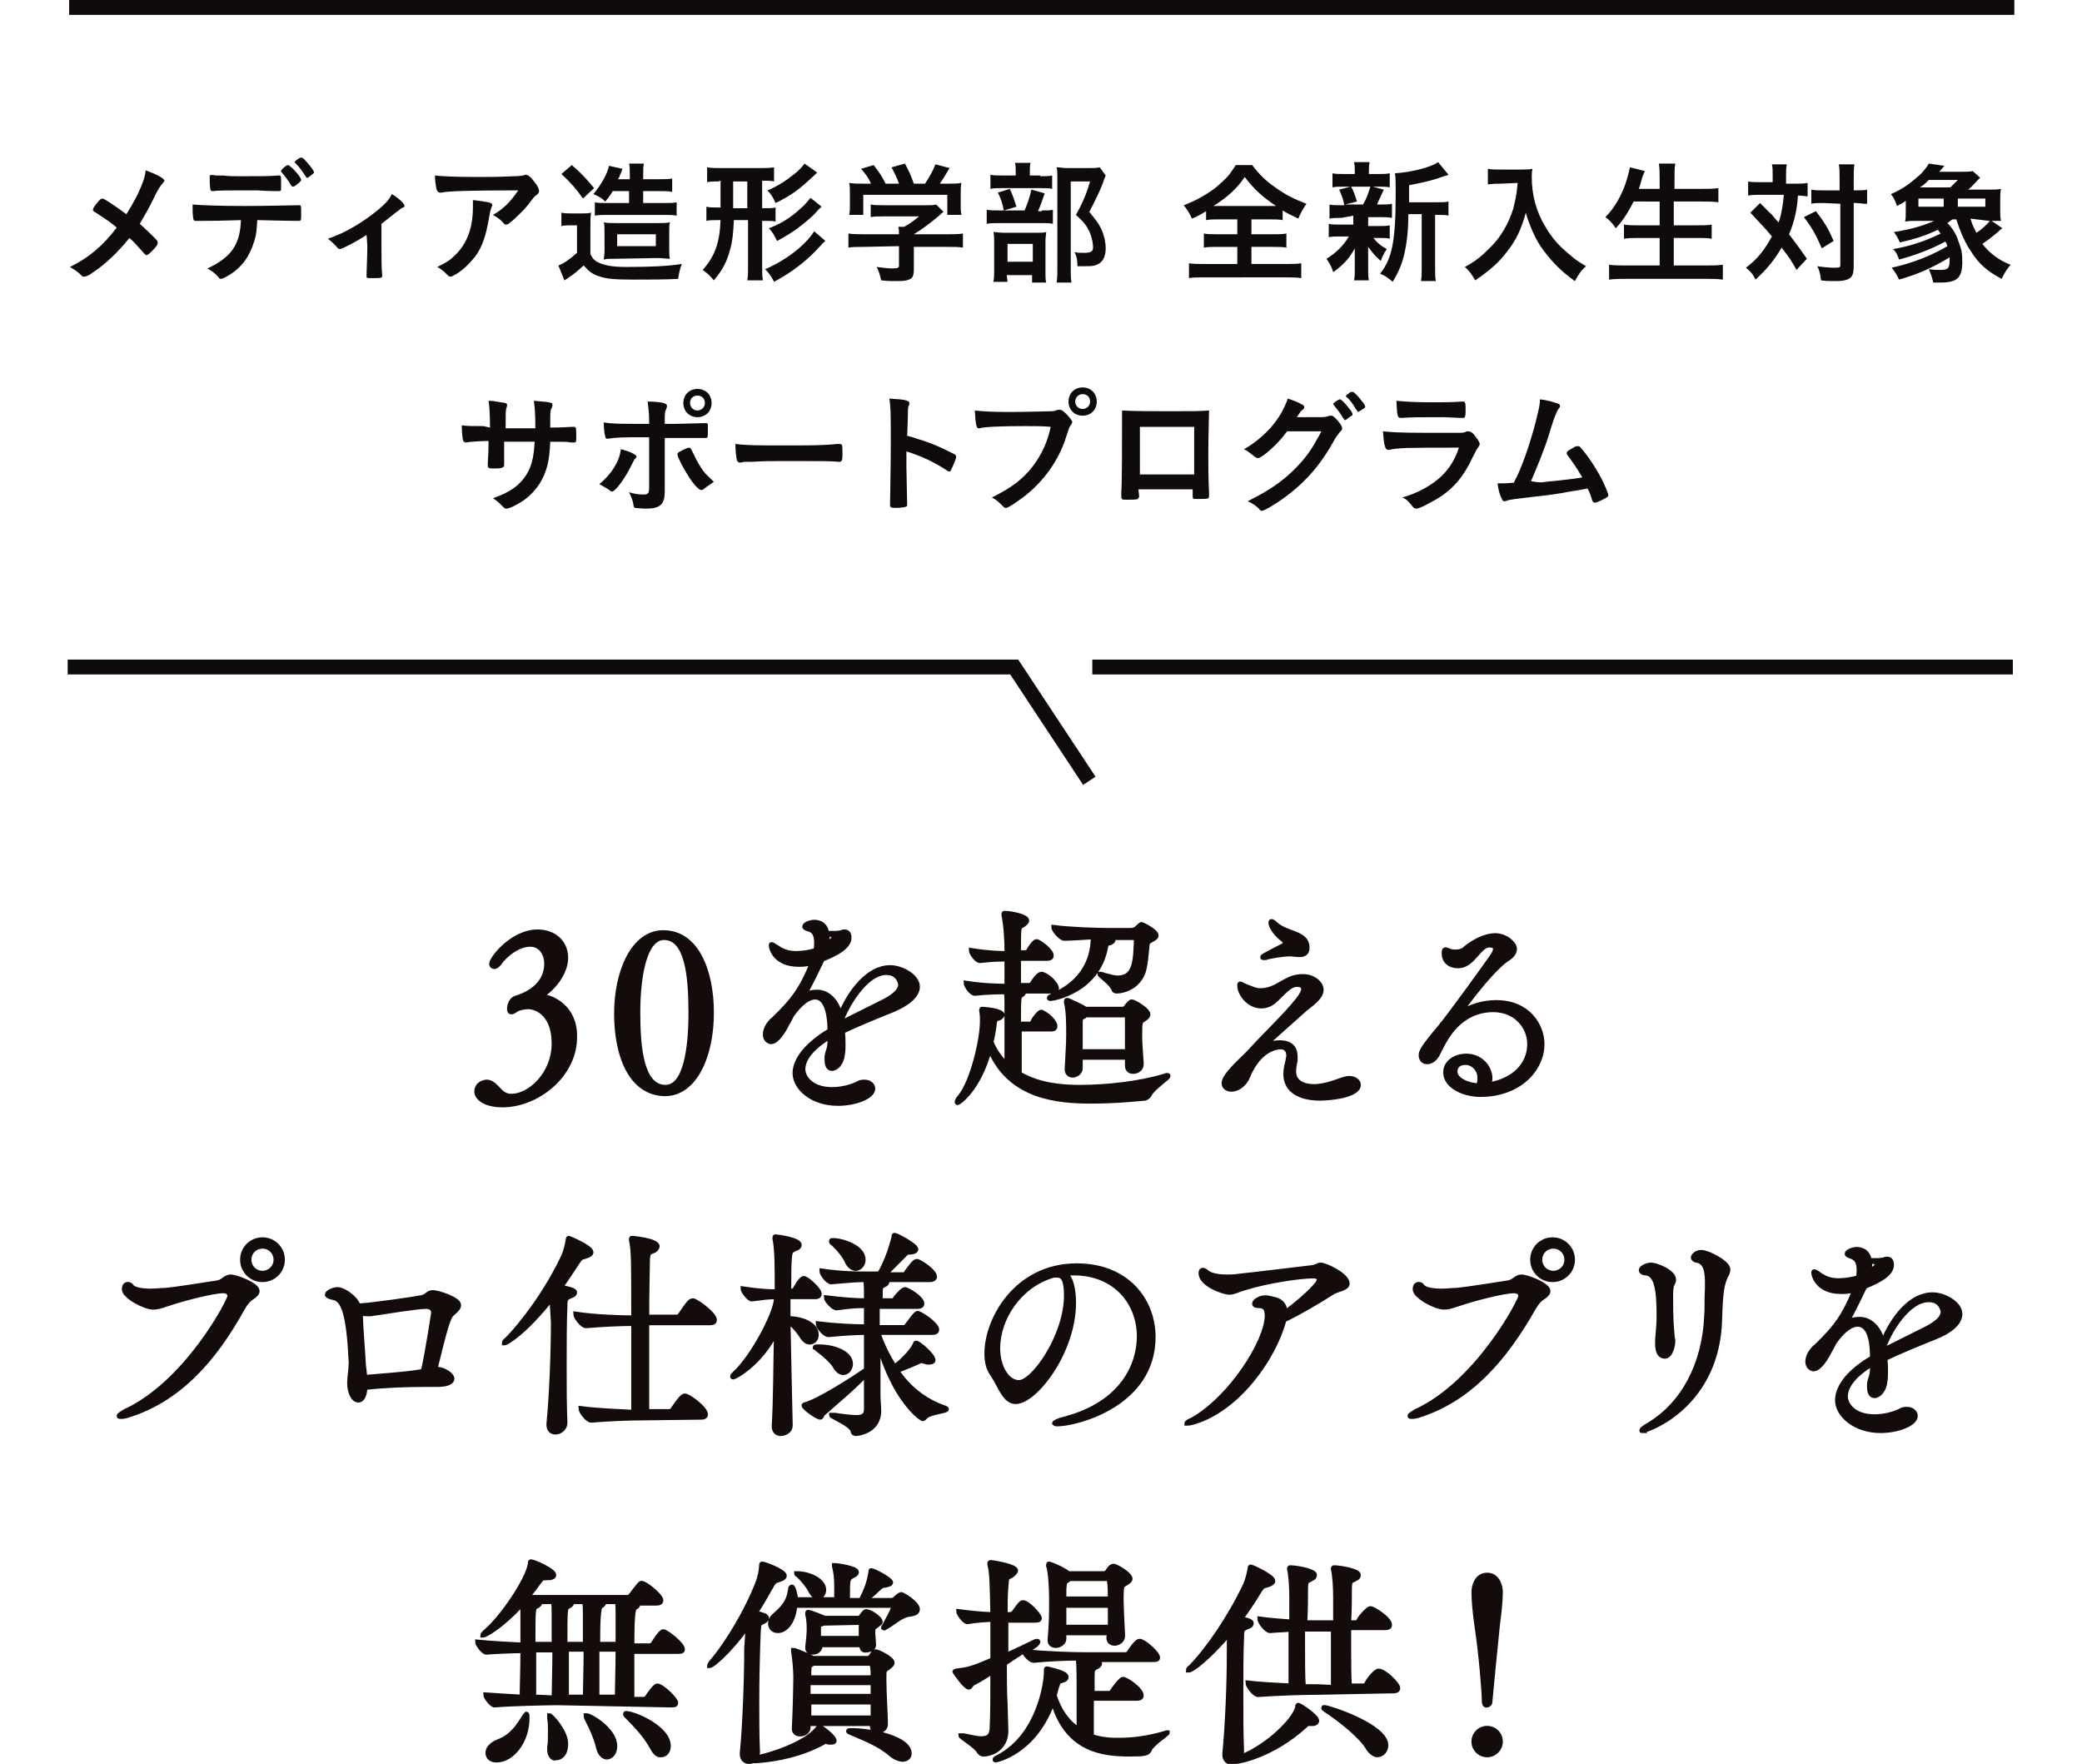 <?xml version="1.0" encoding="utf-8"?>
<!-- Generator: Adobe Illustrator 27.2.0, SVG Export Plug-In . SVG Version: 6.00 Build 0)  -->
<svg version="1.1" id="_レイヤー_2" xmlns="http://www.w3.org/2000/svg" xmlns:xlink="http://www.w3.org/1999/xlink" x="0px"
	 y="0px" viewBox="0 0 280 237.2" style="enable-background:new 0 0 280 237.2;" xml:space="preserve">
<style type="text/css">
	.st0{fill:#140B0B;stroke:#140B0B;stroke-width:0.621;stroke-miterlimit:10;}
	.st1{fill:#0F0B0D;}
	.st2{fill:none;stroke:#0F0B0D;stroke-width:2;stroke-miterlimit:10;}
</style>
<g id="_レイヤー_2-2">
	<g>
		<path class="st0" d="M67.6,148.6c-2.6,0-3.5-1.1-3.5-1.8c0-1.1,1.1-1.3,1.3-1.3c0.1,0,0.2,0,0.2,0c1.4,0.3,1.5,1.9,3.2,1.9
			c2.4,0,5.7-2.9,5.7-7.1c0-3.7-2.1-4.9-3.5-4.9c-0.5,0-1.4,0.2-1.6,0.4c-0.2,0.1-0.4,0.3-0.6,0.3c-0.2,0-0.3-0.1-0.3-0.4
			c0-0.1,0-1.2,0.9-1.5c2.9-0.9,4.1-2.7,4.1-4.6c0-1.4-0.8-2.6-2.2-2.6c-1.6,0-3.4,1.4-4.2,2.6c-0.2,0.2-0.4,0.4-0.6,0.4
			c-0.2,0-0.4-0.1-0.4-0.4c0-0.7,2.8-4.3,6.2-4.3c2.2,0,3.8,1.4,3.8,3.5c0,1.6-1.1,3.6-3.1,5c0,0-0.1,0.1-0.1,0.1s0,0.1,0.1,0.1
			c1.2,0.1,4.3,1.4,4.3,5.3C77.4,144.6,72.2,148.6,67.6,148.6z"/>
		<path class="st0" d="M82.9,136.3c0-5.7,2.3-10.9,6.3-10.9c4.5,0,6.5,5.2,6.5,10.8c0,5.7-2.2,10.9-6.3,10.9
			C84.8,147,82.9,141.9,82.9,136.3z M92.9,136.2c0-5-0.5-10.1-3.6-10.1c-2.6,0-3.5,5.1-3.5,10.1c0,4.8,0.5,10,3.7,10
			C92.2,146.2,92.9,141,92.9,136.2z"/>
		<path class="st0" d="M111.6,139.4c-2.6,1.6-3.6,3.1-3.6,4.4c0,1,1,2.7,3.9,2.7c1.2,0,2.5-0.3,3.5-0.8c0.3-0.2,0.6-0.2,0.9-0.2
			c0.6,0,1.1,0.4,1.1,0.9c0,1.1-2.4,2-4.7,2c-3.5,0-5.8-2.1-5.8-4.1c0-2,2-4.1,4.7-5.7c0-1.4-0.2-4.5-2-4.5c-0.8,0-1.9,0.7-3.1,2.4
			c-0.2,0.4-0.4,0.8-0.7,1.3c-0.4,0.8-1.3,2.3-2.1,2.3c-0.2,0-0.8-0.2-0.8-1c0-0.5,0.3-1.4,1.2-2.1c2.7-2.6,3.7-4.1,5-7.2
			c0.1-0.1,0.1-0.2,0.1-0.4l-0.2,0.1c-0.6,0.2-1.1,0.2-1.6,0.2c-3.1,0-3.7-2.1-3.7-2.6c0-0.1,0-0.1,0.1-0.1c0.1,0,0.3,0.2,0.7,0.4
			c1,0.7,1.8,0.8,2.6,0.8c0.1,0,1.3,0,2.6-0.4c0.1-0.4,0.1-0.7,0.1-1c0-1.1-0.3-1.7-1.2-1.9c-0.2-0.1-0.4-0.1-0.4-0.3
			c0-0.3,0.8-0.6,1.3-0.6c0.2,0,1.5,0,1.7,1.5c0.1,0,0.2,0,0.4,0c0.2,0,0.4,0,0.7,0c0.4,0,0.8-0.1,0.9-0.1c0.1-0.1,0.3-0.1,0.4-0.1
			c0.4,0,0.6,0.3,0.6,0.8c0,1.2-1.6,2.1-3.6,2.9l-0.1,0.2c-1.1,2.3-1.7,3.5-2.4,4.7c0.6-0.4,1.2-0.5,1.8-0.5c1.5,0,2.7,1.3,3.1,3.1
			c1.3-3.2,3.8-6.4,6.7-6.4c1.6,0,3.7,1.2,3.7,2.6c0,1.2-1.4,2.3-3.3,3.1c-2,0.8-4.7,1.9-6.8,2.9c0.1,0.6,0.1,1.2,0.1,1.8
			c0,0.4,0,0.9-0.1,1.4c-0.1,1-0.8,1.8-1.4,1.8c-0.4,0-0.7-0.3-0.7-1.2c0-0.1,0-0.2,0-0.4c0.1-0.8,0.4-1,0.4-2.1L111.6,139.4
			L111.6,139.4z M111.3,125.5v0.2c0,0.4-0.1,0.8-0.2,1.2c0.7-0.3,1.1-0.7,1.1-0.9c0-0.2-0.7-0.4-0.7-0.4
			C111.4,125.6,111.4,125.6,111.3,125.5z M113,137.6c1.8-0.9,4.2-2.1,6-3c1.3-0.7,2.1-1.4,2.1-2.2c0-0.1-0.2-1.6-1.9-1.6
			C116.4,130.8,113.8,135.3,113,137.6L113,137.6z"/>
		<path class="st0" d="M137.1,138.5c0,2.2,0,4.6,0,5.9c2.7,1.6,5.9,1.8,8.1,1.8c3.7,0,8.1-0.5,11.4-1.5c0.2-0.1,0.3-0.1,0.4-0.1
			c0.1,0,0.1,0,0.1,0.1c0,0.3-2.1,1.6-2.5,2.5c-0.1,0.2-0.3,0.4-0.6,0.5c-0.2,0-3.6,0.4-7.2,0.4c-4.5,0-11-0.5-13.7-7
			c-1.5,5.5-4.2,7.2-4.3,7.2c0,0-0.1,0-0.1-0.1c0-0.1,0.1-0.4,0.4-0.7c1.7-2.1,3-7.7,3-10.2c0-0.4,0-0.8-0.1-1.4c0-0.1,0-0.1,0-0.1
			c0-0.1,0-0.1,0.1-0.1c0.3,0,2.7,0.2,2.7,0.8c0,0.1-0.2,0.3-0.4,0.4c-0.5,0.2-0.6,0-0.7,1.1c-0.1,0.7-0.2,1.4-0.4,2.1
			c0.4,1.1,1.2,2.2,2.1,3.1c0-1.2,0-3,0-4.6c0-1.6,0-3.1,0-3.6c0-0.6,0-1.1-0.1-1.6h-0.2c-0.6,0-2.1,0-4,0.2h0
			c-0.5,0-1.2-1.1-1.2-1.4c2.5,0.4,4.8,0.4,5.3,0.4h0.2c0-1.4,0-2.2,0-3.6h-0.4c-0.7,0-1.5,0-3.2,0.2h0c-0.5,0-1.2-1.1-1.2-1.4
			c2.6,0.4,4,0.4,4.5,0.4h0.3v-0.6c0-0.8-0.1-3.2-0.4-4.5c0-0.1,0-0.1,0-0.2c0-0.1,0-0.1,0.1-0.1c0.8,0,3,0.4,3,1
			c0,0.2-0.3,0.5-0.7,0.7c-0.4,0.2-0.4,0.2-0.4,3.6h0.9c0.1,0,0.3-0.1,0.4-0.2c0.2-0.4,0.8-1.3,1.1-1.3c0.3,0,2,1.2,2,1.9
			c0,0.2-0.1,0.4-0.6,0.4h-3.8v3.6h1.4c0.1,0,0.3-0.1,0.4-0.2c0.2-0.4,0.9-1.3,1.2-1.3c0.1,0,0.1,0,0.2,0c0.9,0.3,1.9,1.4,1.9,1.9
			c0,0.2-0.1,0.4-0.6,0.4h-3.8c0,0,0,0.1,0,0.1c0,0.1-0.1,0.3-0.3,0.4c-0.4,0.2-0.4,0.3-0.4,3.9h1.6c0.1,0,0.2-0.1,0.3-0.3
			c0.2-0.5,0.9-1.3,1.1-1.3c0,0,0.1,0,0.1,0c1.2,0.6,1.8,1.5,1.8,1.9c0,0.2-0.1,0.4-0.5,0.4H137.1z M148.7,125.9c0.2,0,1,0.2,1,0.5
			c0,0.2-0.2,0.3-0.4,0.4c-0.4,0.1-0.5,0-0.6,0.6c-1.1,5.9-7.1,6.9-7.4,6.9c-0.1,0-0.2,0-0.2-0.1c0-0.1,0.2-0.2,0.6-0.4
			c0.9-0.4,5.3-2.3,5.3-7.8c-1.4,0.1-3.1,0.2-3.9,0.2h0c-0.4,0-1.4-1.1-1.4-1.5c2.4,0.3,5.9,0.4,7.3,0.4h3.1c0.3,0,0.5-0.1,0.7-0.2
			c0.6-0.6,0.7-0.6,0.7-0.6c0.1,0,2,0.9,2,1.5c0,0.2-0.2,0.4-0.8,0.7c-0.3,0.2-0.4,0.2-0.4,0.5c-0.1,0.7-0.2,3.2-0.7,4.1
			c-0.5,1.1-1.7,2.1-3.4,2.2c-0.2,0-0.4-0.1-0.4-0.2c-0.3-0.9-1.9-1.9-1.9-2.1c0,0,0,0,0.1,0c0.1,0,0.2,0,0.4,0.1
			c0.8,0.2,1.4,0.4,1.9,0.4c2.4,0,2.4-2.4,2.5-5.1c0-0.2-0.1-0.3-0.3-0.3H148.7L148.7,125.9z M151.6,142.2h-6.3c0,0.4,0,0.9,0,1.4
			c0,0.8-0.8,1-1,1c-0.4,0-0.8-0.2-0.8-0.8v-0.1c0.1-2.1,0.2-3.4,0.2-4.5c0-1.5,0-3.1-0.3-4.4c0-0.1,0-0.1,0-0.2c0,0,0-0.1,0.1-0.1
			c0.2,0,1.9,0.8,2.5,1.2l0,0h5c0.1,0,0.3-0.1,0.4-0.2c0.2-0.3,0.6-0.8,0.8-0.8c0.3,0,2.2,1.1,2.2,1.7c0,0.3-0.3,0.5-0.6,0.7
			c-0.5,0.3-0.5,0.5-0.5,2.2c0,1.1,0.1,2,0.2,3.7v0.1c0,0.6-0.5,1-1.1,1c-0.4,0-0.8-0.2-0.8-0.8L151.6,142.2L151.6,142.2z
			 M145.9,136.6c-0.1,0.1-0.1,0.1-0.2,0.1c-0.4,0.3-0.4,0.2-0.4,1.1v3.6h6.3c0-1.8,0-3.3,0-4.5c0-0.1,0-0.4-0.4-0.4H145.9
			L145.9,136.6z"/>
		<path class="st0" d="M169.2,140.2c4.3-4.4,6.1-6.3,6.1-7.2c0-0.2-0.1-0.6-0.9-0.6c-1.2,0-2.4,1.9-3.4,2.5
			c-0.5,0.3-0.9,0.4-1.4,0.4c-1.6,0-2.9-1.6-2.9-2.8c0-0.1,0-0.2,0.1-0.2c0.1,0,0.4,0.2,0.9,0.4c0.8,0.3,1.2,0.5,1.7,0.5
			c0.3,0,0.6,0,1-0.1c1.8-0.4,2.7-1.8,4.8-1.8c1.4,0,2.5,0.9,2.5,1.8c0,1.1-1.5,2-2.3,2.7c-2,1.8-4.4,3.9-5.1,4.6
			c-0.1,0.1-0.1,0.1-0.1,0.2c0,0,0,0,0.1,0c0,0,0.1,0,0.2-0.1c0.5-0.2,1.1-0.3,1.6-0.3c1.1,0,2.1,0.4,2.1,1.9c0,0.1,0,0.3,0,0.5
			c-0.1,0.5-0.2,1-0.2,1.5c0,1.5,1.4,2,2.7,2c1,0,2.2-0.3,3.8-0.9c0.3-0.1,0.7-0.2,0.9-0.2c0.8,0,1.3,0.4,1.3,0.9
			c0,1.4-3.7,1.8-5.2,1.8c-0.9,0-4.6-0.1-4.6-3.3c0-0.7,0.2-1.3,0.3-1.8c0-0.2,0.1-0.4,0.1-0.6c0-0.9-0.5-1.2-1.1-1.2
			c-0.3,0-2.8,0.1-4.4,4c-0.5,1.2-1.5,1.7-2.2,1.7c-0.5,0-1-0.3-1-0.8c0-0.8,0.9-1.8,3.3-4.1L169.2,140.2L169.2,140.2z M174.8,128.4
			c-0.4,0-0.9-0.1-1.3-0.1c-1,0-2.6,0.3-3,0.4c-0.2,0.1-0.4,0.1-0.6,0.1c-0.1,0-0.1,0-0.1-0.1c0-0.1,0.1-0.1,0.4-0.3
			c0.7-0.4,1.7-0.9,2.1-1.1c0.2-0.1,0.6-0.3,0.6-0.5c0-0.1-0.1-0.2-0.3-0.4c-1.2-0.9-1.7-1.9-1.7-2.3c0-0.1,0-0.2,0.1-0.2
			c0.1,0,0.3,0.1,0.6,0.4c1.4,1.3,4.2,1.1,4.2,3.1v0.1C175.8,128.2,175.3,128.4,174.8,128.4L174.8,128.4z"/>
		<path class="st0" d="M200.6,145.8c3.7-0.8,5.1-3.2,5.1-5.4c0-2.3-1.8-4.6-4.9-4.6c-2.1,0-4.7,0.9-6.6,4.3c-0.3,0.5-0.8,1.6-1,1.9
			c-0.4,0.6-0.9,0.8-1.3,0.8c-0.5,0-0.8-0.4-0.8-0.9c0-0.5,0.3-1.1,2.5-3.7c1.2-1.4,6.7-9,7.2-9.8c0.2-0.3,0.3-0.6,0.3-0.8
			c0-0.2-0.1-0.5-0.8-0.5c-1.4,0-2.2,2.8-4.2,2.8c-1.1,0-1.9-0.6-1.9-1.7c0-0.2,0-0.5,0.2-0.5c0.1,0,0.3,0.1,0.6,0.2
			c0.3,0.1,0.5,0.1,0.8,0.1c0.4,0,0.9-0.1,1.2-0.4c0.8-0.7,2.5-1.8,4.1-1.8c1.4,0,2.6,1.1,2.6,1.8c0,0.6-0.5,1.1-1.2,1.5
			c-2.4,1.8-6.2,7.1-6.2,7.2h0c0,0,0.1,0,0.1-0.1c1.4-0.9,3.1-1.4,4.8-1.4c4.4,0,6.2,3.2,6.2,5.6c0,3.4-3.1,6.8-8.3,6.8
			c-2.2,0-4.7-1.1-4.7-3c0-1.4,1.4-2.2,2.8-2.2c1.9,0,3.2,1.5,3.2,3c0,0.3-0.1,0.6-0.2,1L200.6,145.8L200.6,145.8z M199,144.9
			c0-1.1-0.9-2-1.9-2c-1.3,0-1.4,0.9-1.4,1.2c0,1.1,1.6,1.8,3.1,1.9C199,145.6,199,145.3,199,144.9z"/>
		<path class="st0" d="M17,190.4c-0.4,0.1-0.6,0.1-0.8,0.1c-0.1,0-0.2,0-0.2-0.1c0-0.1,0.3-0.3,0.8-0.6c8.3-3.8,14.1-14.9,14.1-15.5
			c0-0.4-0.3-0.7-0.9-0.7c-1.4,0-5.5,1.1-6.7,1.5c-1.3,0.4-1.9,0.7-2.7,0.7c-1.2,0-3.9-1.5-3.9-2.4c0-0.5,0.2-0.7,0.5-0.7
			c0.2,0,0.4,0.1,0.5,0.3c0.3,0.4,1.3,0.6,2.6,0.6c0.7,0,1.4-0.1,2-0.1c1.2-0.1,5.6-0.8,6.9-1c0.8-0.1,1.1-0.8,1.8-0.8
			c0.8,0,3.6,1.1,3.6,1.9c0,0.3-0.2,0.5-0.6,0.8c-0.5,0.3-0.8,0.6-1.3,1.4C28.8,182.9,24,188.3,17,190.4L17,190.4z M35.3,172.1
			c-1.5,0-2.7-1.2-2.7-2.7s1.2-2.7,2.7-2.7s2.7,1.2,2.7,2.7S36.8,172.1,35.3,172.1z M37.1,169.4c0-1-0.8-1.8-1.8-1.8
			c-1,0-1.8,0.8-1.8,1.8s0.8,1.8,1.8,1.8C36.3,171.2,37.1,170.4,37.1,169.4z"/>
		<path class="st0" d="M58.8,184.1c1,0.1,2,0.8,2,1.3c0,0.4-0.5,0.8-2,0.8h-0.2c-0.5,0-1,0-1.6,0c-2.2,0-5.3,0.1-7.9,0.4v0.1
			c-0.1,1.2-0.5,1.6-0.9,1.6c-0.7,0-1.2-1.1-1.2-2.3c0-0.9,0.2-1.8,0.2-2.6v-0.3c-0.3-6.3-1-8.4-2.4-8.6c-0.6-0.1-0.8-0.3-0.8-0.4
			c0-0.3,0.8-0.7,1.4-0.7c0.8,0,2.4,1.1,2.8,2.2c2-0.1,8-1,8.4-1.1c0.8-0.1,0.9-0.7,1.6-0.7c0.7,0,3.5,0.9,3.5,1.7
			c0,0.3-0.2,0.6-0.8,1.1c-0.6,0.4-1,1.9-2.4,7.6H58.8L58.8,184.1z M48.5,176.7v0.2c0,1.3,0.4,6.1,0.4,6.7c0.1,0.6,0.1,1.1,0.2,1.6
			c5.3-0.4,6.7-0.6,7.8-0.8c0.6-2.5,1.4-7.9,1.4-7.9c0-0.4-0.3-0.8-1-0.8c-1.2,0-6.1,0.8-6.8,0.9c-0.2,0-0.5,0.1-0.8,0.1
			c-0.4,0-0.8,0-1.2-0.1L48.5,176.7L48.5,176.7z"/>
		<path class="st0" d="M74.2,174.6c-3.6,4.6-6.1,6-6.3,6c0,0-0.1,0-0.1,0c0-0.1,0.1-0.3,0.3-0.4c2.3-2.3,5.6-6.8,7.7-11.3
			c0.3-0.7,0.5-1.6,0.6-2.2c0-0.1,0-0.2,0.1-0.2c0,0,3,1.2,3,1.9c0,0.2-0.2,0.4-0.9,0.6c-0.4,0.1-0.5,0.1-0.9,0.7
			c-0.8,1.2-1.5,2.3-2.3,3.4c1.1,0.2,1.9,0.4,1.9,0.7c0,0.2-0.2,0.4-0.6,0.5c-0.6,0.3-0.7,0.3-0.7,1.3c-0.1,2.2-0.1,5.2-0.1,8.3
			c0,2.5,0,5.1,0.1,7.4c0,0.9-0.8,1.3-1.3,1.3c-0.5,0-0.9-0.3-0.9-1v-0.1c0.4-4.2,0.6-9.9,0.6-13.7L74.2,174.6L74.2,174.6z
			 M86.2,190.7c-1.6,0-4.1,0.1-6.7,0.3h0c-0.5,0-1.4-1.2-1.4-1.6c2.4,0.3,5.2,0.4,7.1,0.5c0-2.2,0-7.4,0-11.9c-1.6,0-4,0.1-6.4,0.3
			h0c-0.5,0-1.4-1.2-1.4-1.6c2.8,0.4,6.1,0.5,7.8,0.5c0-7.9,0-9-0.3-10.4c0-0.1,0-0.1,0-0.2s0-0.1,0.1-0.1c0.1,0,3.4,0.3,3.4,1.1
			c0,0.2-0.2,0.5-0.5,0.6c-0.6,0.3-0.7,0.1-0.8,1.1c0,0.7-0.1,4-0.1,7.8h4c0.2,0,0.4-0.1,0.5-0.3c1.1-1.6,1.3-1.9,1.7-1.9
			c0.4,0,2.9,1.8,2.9,2.6c0,0.2-0.1,0.4-0.6,0.4H87c0,4.5,0,9.6,0,11.9h3c0.2,0,0.4-0.1,0.5-0.3c0.8-1.2,1.3-1.8,1.6-1.8
			c0.5,0,2.8,1.7,2.8,2.5c0,0.2-0.1,0.4-0.6,0.4L86.2,190.7L86.2,190.7z"/>
		<path class="st0" d="M106.3,191.7c0,0.7-0.7,1.1-1.3,1.1c-0.5,0-0.9-0.3-0.9-1v-0.1c0.2-3.2,0.2-8.2,0.3-12.6
			c-2.2,4.4-5.6,6.1-5.8,6.1c0,0-0.1,0-0.1-0.1c0-0.1,0.1-0.2,0.4-0.5c2.1-1.9,5.3-7.6,5.5-9.9v-0.3c-1,0-1.7,0.1-3.3,0.3h0
			c-0.4,0-1.2-1.1-1.2-1.4c2,0.3,3.4,0.4,4.6,0.4c0-3.3,0-5.7-0.3-7.1c0-0.1,0-0.2,0-0.2c0-0.1,0-0.1,0.1-0.1c0.2,0,3.2,0.4,3.2,1.1
			c0,0.2-0.1,0.4-0.5,0.5c-0.5,0.3-0.7,0.2-0.8,1.1c-0.1,1-0.1,2.6-0.1,4.6h0.4c0.1,0,0.3-0.1,0.4-0.2c0.6-1.1,1-1.5,1.2-1.5
			c0.4,0,2.1,1.5,2.1,2.1c0,0.2-0.1,0.4-0.6,0.4h-3.6v2.9c1.7,0,3.8,0.7,3.8,2.2c0,0.6-0.4,1-0.9,1c-0.3,0-0.7-0.2-1-0.7
			c-0.5-0.8-1.2-1.6-1.9-2.1C106.1,182.4,106.2,187.8,106.3,191.7L106.3,191.7L106.3,191.7z M118.1,179.2c0.5,1.6,1.3,3.2,2.2,4.6
			c1.4-1,2.6-2.5,2.8-3.1c0-0.1,0.1-0.1,0.1-0.1c0.4,0,2.3,1.7,2.3,2.3c0,0.2-0.2,0.3-0.6,0.3c-0.1,0-0.3,0-0.5-0.1
			c-0.2,0-0.3-0.1-0.4-0.1c-0.1,0-0.3,0-0.4,0.1c-0.5,0.2-1.7,0.8-3,1.2c1.6,2.4,3.8,4.1,6.4,5c0.2,0.1,0.3,0.1,0.3,0.2
			c0,0.3-2.4,0.4-2.9,1.1c-0.1,0.1-0.2,0.2-0.3,0.2c-0.2,0-3.8-2.4-6-10.2v7.1c0,0.5,0.1,1.4,0.1,2c0,2.9-3,3.1-3.1,3.1
			c-0.2,0-0.4-0.1-0.4-0.4c-0.3-0.9-2.9-1.9-2.9-2.1c0,0,0.1,0,0.1,0c0.1,0,0.2,0,0.4,0c1.3,0.2,2.2,0.3,2.9,0.3
			c0.9,0,1.3-0.3,1.3-1.1c0-0.5,0-2.4,0-4.7c-2,2.1-4.6,4.2-5.8,5.3c-0.2,0.2-0.2,0.5-0.4,0.5c-0.4,0-2.2-1.3-2.2-1.6
			c0,0,0.1-0.1,0.1-0.1c1.7-0.4,6.3-3.3,8.3-4.7v-5c-1.4,0-2.9,0.1-5.1,0.3h0c-0.5,0-1.4-1.1-1.4-1.5c2.5,0.3,4.9,0.4,6.5,0.4v-2.8
			c-1.3,0-1.7,0-4,0.3h0c-0.5,0-1.4-1.1-1.4-1.4c2.5,0.3,4,0.4,5.4,0.4v-0.8c0-0.6,0-1.4-0.1-2c-1.4,0-2.2,0.1-4.6,0.3h0
			c-0.5,0-1.3-1.1-1.3-1.5c2.8,0.4,4.7,0.4,6.2,0.4h1.6c1.2-2.2,1.6-3.8,1.9-4.9c0-0.2,0-0.3,0.1-0.3c0.3,0,2.9,1.4,2.9,1.9
			c0,0.2-0.3,0.4-0.9,0.4c-0.4,0-0.4,0.1-0.7,0.4c-0.6,0.6-1.6,1.6-2.6,2.6h2.5c0.2,0,0.4-0.1,0.4-0.3c0.5-0.7,1.1-1.5,1.4-1.5
			c0.3,0,2.4,1.3,2.4,2.1c0,0.2-0.2,0.4-0.6,0.4h-6c0.1,0.1,0.2,0.2,0.2,0.3c0,0.1-0.1,0.3-0.4,0.4c-0.4,0.2-0.5,0.2-0.5,1.1
			c0,0.2,0,0.5,0,1h1.6c0.2,0,0.3-0.1,0.4-0.3c0.2-0.3,1-1.2,1.3-1.2c0.4,0,2.3,1.2,2.3,1.9c0,0.2-0.1,0.4-0.6,0.4H118
			c0,0.8,0,1.8,0,2.8h3.5c0.2,0,0.4-0.1,0.5-0.3c0.2-0.2,1.1-1.6,1.4-1.6c0.4,0,2.6,1.5,2.6,2.2c0,0.2-0.1,0.4-0.6,0.4L118.1,179.2
			L118.1,179.2z M112.4,183.9c-0.4-0.8-1.6-1.8-2.4-2.4c-0.2-0.2-0.4-0.3-0.4-0.3c0-0.1,0.2-0.1,0.4-0.1h0.1c2.2,0,4.3,0.9,4.3,2.3
			c0,0.6-0.4,1.2-1,1.2C113.1,184.6,112.7,184.4,112.4,183.9z M113.9,169.6c-0.3-0.7-1.2-1.8-1.9-2.4c-0.2-0.1-0.2-0.2-0.2-0.3
			s0.1-0.1,0.2-0.1c1.3,0,4.1,0.9,4.1,2.6c0,0.7-0.5,1.2-1.1,1.2C114.6,170.5,114.2,170.3,113.9,169.6L113.9,169.6z"/>
		<path class="st0" d="M144.4,175.2c0,6.6-5.2,13.3-7.8,13.3c-1.5,0-2-2-3.2-3.8c-0.5-0.7-0.7-1.6-0.7-2.7c0-4.6,4-11.8,12.1-11.8
			c6.8,0,10.3,4.7,10.3,9.6c0,9.1-10.4,11.7-12.9,11.7c-0.3,0-0.4-0.1-0.4-0.1c0-0.1,0.5-0.4,1.4-0.6c7.9-2.1,10-7.4,10-11.1
			c0-4.4-3.1-8.5-8.8-8.5c-0.4,0-0.7,0-1.1,0.1C144,171.8,144.4,173.3,144.4,175.2L144.4,175.2z M143.4,174.2c0-2.2-0.5-2.7-1.2-2.7
			c-0.1,0-0.2,0-0.3,0c-0.1,0-0.2,0-0.2,0c-4.6,1.3-7.5,5.8-7.5,9.8c0,2.6,1.3,4.6,2.8,4.6C138.9,186,143.4,179.7,143.4,174.2z"/>
		<path class="st0" d="M160.7,191.2c-0.6,0.2-0.9,0.2-1,0.2c-0.1,0-0.1,0-0.1,0c0-0.1,0.3-0.3,0.8-0.5c5.1-2.9,10-10.5,10-14
			c0-1-0.4-1.3-1.1-1.3c-0.4,0-0.6-0.1-0.6-0.3c0-0.3,0.7-0.8,1.5-0.8c0.3,0,0.7,0.1,1.1,0.2c0.9,0.2,1.5,0.7,1.5,1.7v0.1
			c1.6-1.1,4.6-3.7,4.6-4.4c0-0.4-0.4-0.5-0.8-0.5c-1.6,0-6,0.6-9.2,1.6c-1,0.3-1.5,0.6-2.1,0.6s-3.8-1-3.8-2.6
			c0-0.3,0.1-0.4,0.3-0.4c0.1,0,0.3,0.1,0.4,0.2c0.5,0.5,1.6,0.7,2.8,0.7c0.5,0,1.1,0,1.6-0.1c2.9-0.3,6.7-0.8,9.4-1.1
			c1.2-0.1,1.2-0.4,1.6-0.4c0.7,0,3.6,1.4,3.6,2.5c0,0.7-1.4,0.8-2,1.2c-2,1.3-4.8,2.9-6.5,3.7C171.3,182.7,166.5,189.4,160.7,191.2
			L160.7,191.2z"/>
		<path class="st0" d="M190.6,190.4c-0.4,0.1-0.6,0.1-0.8,0.1c-0.1,0-0.2,0-0.2-0.1c0-0.1,0.3-0.3,0.8-0.6
			c8.3-3.8,14.1-14.9,14.1-15.5c0-0.4-0.3-0.7-0.9-0.7c-1.4,0-5.5,1.1-6.7,1.5c-1.3,0.4-1.9,0.7-2.7,0.7c-1.2,0-3.9-1.5-3.9-2.4
			c0-0.5,0.2-0.7,0.5-0.7c0.2,0,0.4,0.1,0.5,0.3c0.3,0.4,1.3,0.6,2.6,0.6c0.7,0,1.4-0.1,2-0.1c1.2-0.1,5.6-0.8,6.9-1
			c0.8-0.1,1.1-0.8,1.8-0.8c0.8,0,3.6,1.1,3.6,1.9c0,0.3-0.2,0.5-0.6,0.8c-0.5,0.3-0.8,0.6-1.3,1.4
			C202.3,182.9,197.5,188.3,190.6,190.4L190.6,190.4z M208.8,172.1c-1.5,0-2.7-1.2-2.7-2.7s1.2-2.7,2.7-2.7s2.7,1.2,2.7,2.7
			S210.3,172.1,208.8,172.1z M210.7,169.4c0-1-0.8-1.8-1.8-1.8s-1.8,0.8-1.8,1.8s0.8,1.8,1.8,1.8S210.7,170.4,210.7,169.4z"/>
		<path class="st0" d="M220.8,192.4C220.7,192.4,220.7,192.4,220.8,192.4c-0.1-0.1,0.2-0.4,1.1-0.9c4.4-2.7,7.3-7.9,7.6-14.5
			c0.1-1.3,0-2.2,0.1-3.7c0-0.4,0-0.7,0-1c0-2-0.6-2.7-1.4-2.8c-0.2,0-0.5-0.2-0.5-0.4c0-0.1,0.3-0.7,1.1-0.7c0.9,0,3.6,1.4,3.6,2.3
			c0,0.3-0.1,0.6-0.3,0.9c-0.5,1.1-0.7,2.1-0.8,5.6C231.1,189,221.6,192.4,220.8,192.4L220.8,192.4z M222.9,180.7c0-0.1,0-0.3,0-0.5
			c0.1-1.3,0.2-2.2,0.2-3.2c0-3.5-0.3-5.7-1.8-5.8c-0.2,0-0.6-0.1-0.6-0.4c0-0.3,0.7-0.7,1.4-0.7c0.6,0,3,0.9,3,2
			c0,0.2-0.1,0.4-0.2,0.6c-0.2,0.4-0.2,1.2-0.2,1.6c0,3.4,0.1,4.1,0.2,5.3c0,0.3,0.1,0.5,0.1,0.7c0,0.6-0.3,2.1-1.1,2.1
			C223.3,182.4,222.9,181.9,222.9,180.7L222.9,180.7z"/>
		<path class="st0" d="M251.8,183.4c-2.6,1.6-3.6,3.1-3.6,4.4c0,1,1,2.7,3.9,2.7c1.2,0,2.5-0.3,3.5-0.8c0.3-0.2,0.6-0.2,0.9-0.2
			c0.6,0,1.1,0.4,1.1,0.9c0,1.1-2.4,2-4.7,2c-3.4,0-5.8-2.1-5.8-4.1c0-2,1.9-4.1,4.7-5.7c0-1.4-0.1-4.5-2-4.5
			c-0.8,0-1.9,0.7-3.1,2.4c-0.2,0.4-0.4,0.8-0.7,1.3c-0.4,0.8-1.3,2.3-2.1,2.3c-0.2,0-0.8-0.2-0.8-1c0-0.5,0.3-1.4,1.2-2.1
			c2.7-2.6,3.7-4.1,5-7.2c0.1-0.1,0.1-0.2,0.1-0.4l-0.2,0.1c-0.6,0.2-1.1,0.2-1.6,0.2c-3.1,0-3.7-2.1-3.7-2.6c0-0.1,0-0.1,0.1-0.1
			c0.1,0,0.3,0.1,0.7,0.4c1,0.7,1.8,0.8,2.6,0.8c0.1,0,1.3,0,2.6-0.4c0.1-0.4,0.1-0.7,0.1-1c0-1.1-0.3-1.6-1.2-1.9
			c-0.2-0.1-0.4-0.1-0.4-0.3c0-0.3,0.8-0.6,1.3-0.6c0.2,0,1.5,0,1.7,1.5c0.1,0,0.2,0,0.4,0c0.2,0,0.4,0,0.7,0c0.4,0,0.8-0.1,0.9-0.1
			c0.1-0.1,0.3-0.1,0.4-0.1c0.4,0,0.6,0.3,0.6,0.8c0,1.2-1.6,2.1-3.6,2.9l-0.1,0.2c-1.1,2.3-1.7,3.5-2.4,4.7
			c0.6-0.4,1.2-0.5,1.8-0.5c1.5,0,2.7,1.3,3.1,3.1c1.3-3.2,3.7-6.4,6.7-6.4c1.6,0,3.7,1.2,3.7,2.6c0,1.2-1.3,2.3-3.3,3.1
			c-2,0.8-4.7,1.9-6.8,2.9c0.1,0.6,0.1,1.2,0.1,1.8c0,0.4,0,0.9-0.1,1.4c-0.1,1-0.8,1.8-1.4,1.8c-0.4,0-0.7-0.3-0.7-1.2
			c0-0.1,0-0.2,0-0.4c0.1-0.8,0.4-1,0.4-2.1L251.8,183.4L251.8,183.4z M251.5,169.5v0.2c0,0.4-0.1,0.8-0.1,1.2
			c0.7-0.3,1.1-0.7,1.1-0.9c0-0.2-0.7-0.4-0.7-0.4C251.6,169.6,251.5,169.6,251.5,169.5L251.5,169.5z M253.2,181.6
			c1.8-0.9,4.2-2.1,6-3c1.3-0.7,2.1-1.4,2.1-2.2c0-0.1-0.2-1.6-1.9-1.6C256.5,174.8,253.9,179.3,253.2,181.6L253.2,181.6
			L253.2,181.6z"/>
		<path class="st0" d="M75,229c-1.2,0-6.1,0.1-8.5,0.3c-0.4,0-1.2-1.1-1.2-1.4c1.3,0.1,3.1,0.2,4.9,0.3c0-1.2,0.1-3.8,0.1-6.2
			c-1.6,0-3.5,0.1-4.9,0.2c-0.4,0-1.2-1.1-1.2-1.4c2,0.2,4.3,0.3,6.1,0.4c0-1.8,0-3.4,0-3.9c0-0.6,0-1.1-0.1-1.6
			c-2.6,2.9-4.9,4.2-5.2,4.2c-0.1,0-0.1,0-0.1,0c0-0.1,0.1-0.2,0.3-0.4c2.3-1.9,5.8-7.1,6.1-9.2c0-0.2,0-0.3,0.1-0.3
			c0.4,0,3.1,1.2,3.1,1.8c0,0.3-0.4,0.4-1,0.4c-0.5,0-0.6,0-0.9,0.4c-0.5,0.7-1.1,1.5-1.7,2.2h13.5c0.1,0,0.3-0.1,0.4-0.2
			c1.3-1.7,1.3-1.7,1.5-1.7c0.5,0,2.6,1.7,2.6,2.3c0,0.2-0.1,0.4-0.6,0.4h-2.7c0.2,0.1,0.2,0.1,0.2,0.2c0,0.1-0.2,0.3-0.4,0.4
			c-0.3,0.1-0.4,1.8-0.4,5.1h2.4c0.1,0,0.3-0.1,0.4-0.2c0.3-0.5,0.9-1.4,1.2-1.6c0.1-0.1,0.2-0.1,0.2-0.1c0.4,0,2.6,1.7,2.6,2.4
			c0,0.2-0.1,0.3-0.6,0.3h-6.2v6.4h1.6c0.1,0,0.3-0.1,0.4-0.2c0.3-0.5,0.9-1.3,1.2-1.5c0.1-0.1,0.2-0.1,0.2-0.1
			c0.6,0,2.5,1.8,2.5,2.3c0,0.2-0.1,0.3-0.6,0.3L75,229L75,229z M65.6,235.7c0-0.5,0.4-1.1,1.4-1.5c1.9-0.7,2.8-2.2,3.6-3.5
			c0.1-0.1,0.2-0.2,0.2-0.2c0.1,0,0.1,0.2,0.1,0.6c0,3-2,5.6-4.1,5.6C66,236.7,65.6,236.3,65.6,235.7z M74.5,221.1c0-1.8,0-3.4,0-4
			c0-0.7,0-1.2-0.1-1.7h-2c0.1,0.1,0.2,0.1,0.2,0.2c0,0.1-0.2,0.3-0.4,0.4c-0.5,0.2-0.5,0.2-0.5,5.1H74.5L74.5,221.1z M73.5,221.9
			c-0.3,0-0.9,0-1.7,0v6.3c1.1,0,2,0.1,2.7,0.1c0-1.2,0.1-3.9,0.1-6.4C74.5,221.9,73.5,221.9,73.5,221.9z M73.9,235.3
			c0-0.1,0-0.2,0-0.4c0.1-0.4,0.1-1.2,0.1-2c0-0.7,0-1.4-0.1-1.8c0-0.1,0-0.2,0-0.3s0-0.1,0-0.1c0.2,0,2.2,2.1,2.2,3.8
			c0,1.4-0.7,1.9-1.3,1.9C74.4,236.6,73.9,236.1,73.9,235.3z M78.7,221.1c0-1.9,0-3.4,0-4c0-0.7,0-1.2-0.1-1.7h-1.9
			c0.2,0.1,0.2,0.1,0.2,0.2c0,0.1-0.2,0.3-0.4,0.4c-0.5,0.2-0.5,0.2-0.5,5.1H78.7L78.7,221.1z M78.7,228.2c0-1.2,0.1-3.9,0.1-6.4
			h-2.6v6.4H78.7L78.7,228.2z M80.5,235.1c-0.3-1.3-1-2.9-1.6-4c-0.1-0.2-0.1-0.3-0.1-0.4c0,0,0,0,0.1,0c0.5,0,3.8,1.9,3.8,4.1
			c0,0.9-0.5,1.5-1.1,1.5C81.2,236.3,80.7,235.9,80.5,235.1L80.5,235.1z M83.1,221.1c0-1.9,0-3.4,0-4c0-0.7,0-1.2-0.1-1.7h-2
			c0.2,0.1,0.2,0.1,0.2,0.2c0,0.1-0.2,0.3-0.4,0.4c-0.3,0.1-0.4,1.8-0.4,5.1H83.1z M83,228.2c0-1.2,0.1-3.9,0.1-6.4h-2.8v6.4
			C80.3,228.2,83,228.2,83,228.2z M87.7,235c-0.9-1.7-2.5-3.3-3.3-4.1c-0.2-0.2-0.3-0.3-0.3-0.4c0,0,0-0.1,0.1-0.1
			c1,0,5.7,1.9,5.7,4.4c0,0.7-0.4,1.2-1,1.2C88.6,236.1,88.1,235.8,87.7,235L87.7,235z"/>
		<path class="st0" d="M100.6,218.6c-2.7,3.8-4.9,5.4-5.1,5.4c0,0-0.1,0-0.1,0c0-0.1,0.1-0.2,0.2-0.4c2.1-2.4,4.9-7,6.4-11
			c0.2-0.6,0.4-1.5,0.4-2.1c0-0.1,0-0.2,0.1-0.2c0.3,0,3,1,3,1.6c0,0.2-0.2,0.4-0.9,0.6c-0.4,0.1-0.5,0.2-0.8,0.7
			c-0.7,1.2-1.4,2.5-2.2,3.7c1.2,0.3,1.5,0.4,1.5,0.7c0,0.2-0.2,0.4-0.5,0.5c-0.6,0.3-0.5,0.3-0.6,1.3c-0.1,2.5-0.2,5.9-0.2,9.4
			c0,2.4,0,4.7,0.1,6.8c0,0.3-0.1,0.6-0.3,0.8c1.7-0.3,6.7-1.8,8.4-4c0.1-0.1,0.1-0.2,0.2-0.2s2,1.3,2,1.9c0,0.2-0.3,0.2-0.5,0.2
			h-0.2c-0.2,0-0.3-0.1-0.4-0.1c-0.1,0-0.2,0-0.5,0.2c-2.8,1.5-6,2.2-8.9,2.4c-0.2,0-0.4,0-0.5,0c-0.2,0.1-0.4,0.1-0.5,0.1
			c-0.4,0-0.9-0.3-0.9-1v-0.1c0.4-4.2,0.6-10.4,0.6-14.2L100.6,218.6L100.6,218.6z M118.8,218.9c0-0.1,0-0.1,0.1-0.2
			c0.4-0.8,1.2-2.1,1.2-2.5c0-0.2,0-0.3-0.2-0.3h-13c-0.1,1.9-1.1,3.4-2.3,3.4c-0.6,0-1-0.4-1-1c0-0.3,0.1-0.7,0.6-1.1
			c1.5-1.3,1.9-2.1,2.1-3.5c0-0.2,0.1-0.3,0.2-0.3c0.2,0,0.5,1.1,0.5,1.7h5.5c0-0.8,0-1.8,0-1.9c0-1-0.1-1.8-0.3-2.6
			c0-0.1,0-0.1,0-0.1c0,0,0,0,0,0c0.5,0,3,0.4,3,0.9c0,0.2-0.2,0.4-0.5,0.5c-0.7,0.4-0.7,0.4-0.7,2.8v0.5h1.8
			c0.8-1.6,1.1-2.5,1.3-3.8c0-0.2,0-0.2,0.1-0.2c0.3,0,2.6,1.2,2.6,1.6c0,0.2-0.3,0.3-0.8,0.4c-0.4,0-0.4,0.1-0.7,0.3
			c-0.4,0.4-1.2,1.1-1.9,1.7h3.5c0.1,0,0.4-0.1,0.5-0.2c0.2-0.3,0.7-0.6,0.8-0.6c0.2,0,2.2,1.2,2.2,2c0,0.4-0.3,0.6-1.1,0.7
			c-1.1,0.1-2.3,1.3-3.3,1.8C119,218.9,118.9,219,118.8,218.9L118.8,218.9L118.8,218.9z M117.3,231.8h-8.6l0,0.5
			c0,0.5-0.5,0.9-1.1,0.9c-0.4,0-0.8-0.2-0.8-0.7v-0.1c0.1-1.7,0.2-5.6,0.2-7c0-0.4-0.1-2.3-0.3-3.3c0-0.1,0-0.1,0-0.2c0,0,0,0,0,0
			c0.2,0,2.2,0.8,2.6,1.1l0,0h7.3c0.2,0,0.3,0,0.4-0.1c0.2-0.2,0.4-0.6,0.5-0.7c0.1,0,0.1-0.1,0.3-0.1c0.2,0,2.2,0.9,2.2,1.5
			c0,0.3-0.4,0.5-0.6,0.7c-0.5,0.3-0.5,0.4-0.5,1.2v0.4c0,1.8,0.2,4.7,0.2,5.9v0.1c0,0.6-0.6,0.9-1.1,0.9c-0.4,0-0.7-0.2-0.7-0.7
			L117.3,231.8L117.3,231.8z M109,213.9c-0.3-0.6-1.1-1.6-1.7-2.1c-0.2-0.1-0.2-0.2-0.2-0.2s0.1,0,0.1,0c1.6,0,3.6,0.9,3.6,2.2
			c0,0.6-0.4,1-0.9,1C109.7,214.8,109.3,214.5,109,213.9L109,213.9z M115.9,221.4v-0.2h-5.6v0.2c0,0.4-0.4,0.8-1,0.8
			c-0.4,0-0.7-0.2-0.7-0.6v-0.1c0.1-0.9,0.2-1.7,0.2-2.4c0-0.3,0-1.3-0.2-2c0-0.1,0-0.1,0-0.2s0-0.1,0.1-0.1c0.3,0,2,0.7,2.2,0.8
			l0.1,0h4.5c0.1,0,0.2-0.1,0.3-0.2c0.3-0.4,0.5-0.7,0.7-0.7c0.5,0,1.9,0.9,1.9,1.4c0,0.2-0.3,0.3-0.5,0.5c-0.4,0.3-0.5,0.3-0.5,0.9
			c0,0.5,0.1,1.2,0.1,1.6c0.1,0.8-1,0.8-1,0.8C116.2,222,115.9,221.8,115.9,221.4L115.9,221.4L115.9,221.4z M117.4,226.3h-8.7v1.8
			h8.7V226.3z M109.3,223.7l-0.1,0.1c-0.3,0.2-0.4,0.1-0.4,1.1c0,0.2,0,0.4,0,0.7h8.6c0-0.6,0-1.2-0.1-1.6c0-0.1-0.1-0.3-0.3-0.3
			H109.3z M108.8,228.9c0,0.7,0,1.4,0,2.1h8.6c0-0.6,0-1.4,0-2.1H108.8L108.8,228.9z M110.7,218.3c-0.1,0-0.1,0.1-0.2,0.1
			c-0.3,0.1-0.4,0.2-0.4,0.4c0,0.4,0,0.9,0,1.5h5.7c0-0.8,0-1.4,0-1.8c0-0.1-0.1-0.3-0.3-0.3L110.7,218.3L110.7,218.3z M121.4,236.6
			c-0.4,0-1-0.2-1.6-0.7c-1.6-1.4-3.6-2.1-5.4-2.9c-0.2-0.1-0.3-0.1-0.3-0.2c0-0.1,0.1-0.1,0.3-0.1c3.1,0,7.9,1.1,7.9,3.1
			C122.3,236.3,121.9,236.6,121.4,236.6L121.4,236.6z"/>
		<path class="st0" d="M146.8,228.4v5.1c1.6,0.5,2.7,0.5,3.8,0.5c1.9,0,3.9-0.3,6-0.9c0.1,0,0.2-0.1,0.3-0.1c0,0,0.1,0,0.1,0
			c0,0.2-2.1,1.5-2.4,2.3c-0.2,0.5-0.6,0.6-2.6,0.6c-3.5,0-8.5-0.4-10.4-7.1c-2.5,7-7.7,7.9-7.7,7.9c-0.1,0-0.1,0-0.1-0.1
			c0-0.1,0.2-0.2,0.6-0.4c5.3-2.9,6.3-9.8,6.3-11.4v-0.3c0-0.1,0-0.1,0.1-0.1c0,0,1.9,0.4,2.4,0.8c0.1,0.1,0.2,0.2,0.2,0.3
			c0,0.2-0.1,0.4-0.6,0.5c-0.2,0.1-0.3,0.1-0.4,0.1c-0.1,0.1-0.1,0.3-0.3,0.8c-0.1,0.4-0.2,0.7-0.3,1.1c0.6,1.9,1.7,3.6,3.3,4.6
			v-5.6c0-0.7,0-3-0.1-4c-1.6,0-4,0.1-6,0.3h0c-0.4,0-1.2-0.8-1.3-1.3c-0.8,0.5-1.7,1.1-2.6,1.7c0,1.9,0,3.9,0.1,5.5
			c0,0.6,0.1,3,0.1,3.6c0,2.1-1.7,3.1-3.1,3.1c-0.2,0-0.3-0.1-0.5-0.3c-0.4-0.8-2.5-2-2.5-2.2c0,0,0,0,0.1,0c0.1,0,0.2,0,0.3,0
			c1,0.2,1.8,0.4,2.3,0.4c1.1,0,1.4-0.4,1.5-1.3c0.1-2,0.1-4.8,0.1-7.7c-0.8,0.5-1.7,1.1-2.7,1.6c-0.2,0.1-0.3,0.5-0.5,0.5
			c-0.5,0-1.9-2.1-1.9-2.1c0-0.1,0.1,0,0.2-0.1c1.6-0.2,2.1-0.3,4.9-1.5c0-1.9,0-3.8,0-5.4c-1,0-2.1,0.1-3.4,0.3h0
			c-0.4,0-1.2-1.1-1.2-1.4c1.6,0.2,3.4,0.4,4.6,0.4c-0.1-4.4-0.1-5.5-0.4-6.7c0-0.1,0-0.1,0-0.2c0,0,0-0.1,0.1-0.1
			c0.3,0,3.4,0.5,3.4,1.1c0,0.2-0.3,0.5-0.6,0.7c-0.6,0.3-0.6,0.1-0.7,1.5c-0.1,1.1-0.1,2.3-0.1,3.7h0.7c0.1,0,0.3-0.1,0.4-0.2
			c0.9-1.2,1-1.4,1.3-1.4c0.6,0,2.2,1.7,2.2,2.1c0,0.2-0.1,0.3-0.6,0.3h-3.9c0,1.5,0,3.1,0,4.7c1.3-0.6,2.6-1.2,3.8-1.8
			c0.2-0.1,0.3-0.1,0.4-0.1c0.1,0,0.1,0,0.1,0.1s-0.1,0.2-0.3,0.4l-1.3,0.9c2.7,0.3,6.6,0.4,8.1,0.4h5.3c0.1,0,0.3-0.1,0.4-0.2
			c0.2-0.4,1.1-1.6,1.4-1.6c0.1,0,0.1,0,0.2,0c0.8,0.3,2.3,1.7,2.3,2.2c0,0.2-0.1,0.3-0.6,0.3H147l0.4,0.1c0.4,0.1,0.5,0.2,0.5,0.4
			s-0.2,0.4-0.5,0.5c-0.4,0.2-0.5,0.4-0.5,1.1c0,0.6,0,1.4,0,2.4h2.3c0.1,0,0.3-0.1,0.4-0.3c0.3-0.5,1.2-1.6,1.4-1.6
			c0.5,0,2.5,1.4,2.5,2.2c0,0.2-0.1,0.4-0.6,0.4L146.8,228.4L146.8,228.4z M149.2,219.6h-6.1v0.8c0,0.5-0.6,0.9-1.1,0.9
			c-0.4,0-0.8-0.2-0.8-0.7v-0.1c0.2-2.2,0.2-3.8,0.2-5.1c0-2.6-0.2-4.3-0.4-4.8c0-0.1,0-0.1,0-0.2c0-0.1,0-0.1,0.1-0.1
			c0.1,0,1.7,0.6,2.6,1.3l0,0h4.8c0.1,0,0.3-0.1,0.4-0.2c0.5-0.8,0.7-0.8,0.9-0.8c0.3,0,2.2,1.1,2.2,1.7c0,0.3-0.4,0.5-0.7,0.7
			c-0.4,0.2-0.5,0.3-0.5,1.8c0,1.3,0.1,3.3,0.2,5.1v0.1c0,0.6-0.6,1-1.1,1c-0.4,0-0.8-0.2-0.8-0.8L149.2,219.6L149.2,219.6z
			 M143.7,212.4c0,0-0.1,0.1-0.1,0.1c-0.4,0.3-0.4,0.1-0.5,1.2c0,0.4,0,0.9,0,1.3h6.2c0-0.8,0-1.6-0.1-2.3c0-0.1-0.1-0.4-0.4-0.4
			H143.7z M143.1,215.9c0,1,0,1.9,0,2.9h6.2c0-1.1,0-2,0-2.9H143.1L143.1,215.9z"/>
		<path class="st0" d="M165.3,219.7c-2.9,3.4-5,4.9-5.4,4.9c0,0-0.1,0-0.1,0c0-0.1,0.1-0.3,0.3-0.4c2.3-2.3,5.3-6.7,7.4-11.1
			c0.3-0.7,0.5-1.6,0.6-2.2c0-0.1,0-0.2,0.1-0.2c0.2,0,3,1.3,3,1.9c0,0.2-0.2,0.4-0.9,0.6c-0.4,0.1-0.5,0.1-0.9,0.7
			c-0.8,1.4-1.7,2.6-2.5,3.8c1.2,0.2,1.4,0.4,1.4,0.6s-0.2,0.4-0.6,0.5c-0.6,0.3-0.7,0.3-0.7,1.3c-0.1,2.2-0.1,5.1-0.1,8.1
			c0,2.5,0,5,0.1,7.3c0,0.3-0.1,0.5-0.2,0.8c3.7-1.4,7.5-5.2,7.7-6.8c0-0.1,0-0.2,0.1-0.2c0.2,0,2.5,1.5,2.5,2.1
			c0,0.2-0.2,0.4-0.6,0.4c-0.1,0-0.2,0-0.4,0H176c-0.2,0-0.3,0.1-0.5,0.3c-4.4,4-8.9,4.8-9.3,4.8c-0.1,0-0.1,0-0.2,0
			c-0.1,0-0.3,0.1-0.4,0.1c-0.4,0-0.9-0.3-0.9-1v-0.2c0.4-4.2,0.6-9.6,0.6-13.4L165.3,219.7L165.3,219.7z M177.1,227.6
			c-1.7,0-5.2,0.1-7.9,0.3h0c-0.5,0-1.4-1.2-1.4-1.6c1.7,0.2,3.8,0.3,5.8,0.4c0-1.9,0-4.9,0-7.6c-0.8,0.1-1.7,0.1-2.8,0.2h0
			c-0.5,0-1.4-1.2-1.4-1.6c1.5,0.2,2.9,0.3,4.3,0.4c0-1.4,0-2.6,0-3.4c0-1.3-0.1-2.8-0.3-3.7c0-0.1,0-0.1,0-0.1
			c0-0.1,0.1-0.1,0.1-0.1c0.7,0,3.3,0.4,3.3,1c0,0.2-0.1,0.4-0.4,0.5c-0.6,0.4-0.8,0.1-0.8,1.4c0,1,0,2.7-0.1,4.5c0.7,0,1.3,0,1.7,0
			h2.4c0-1.4,0-2.6,0-3.5c0-1.3-0.1-2.8-0.3-3.7c0-0.1,0-0.1,0-0.1c0-0.1,0.1-0.1,0.1-0.1c0.7,0,3.3,0.4,3.3,1
			c0,0.2-0.1,0.4-0.4,0.5c-0.6,0.4-0.8,0.1-0.8,1.4c0,1,0,2.7-0.1,4.5h1c0.2,0,0.3-0.2,0.4-0.4c0.2-0.4,1.2-1.5,1.5-1.5
			c0.4,0,2.6,1.4,2.6,2.2c0,0.2-0.1,0.4-0.6,0.4h-4.9v2.3c0,2.1,0,4.1,0.1,5.5h1.9c0.2,0,0.3-0.1,0.4-0.3c0.3-0.6,1.2-1.7,1.6-1.7
			c0.8,0,2.6,1.8,2.6,2.3c0,0.2-0.1,0.4-0.6,0.4L177.1,227.6L177.1,227.6z M179.3,226.9c0-2,0-5.1,0-7.8h-2.5c-0.5,0-1.1,0-1.6,0
			v2.3c0,2,0,4.1,0.1,5.4c0.8,0,1.5,0,1.9,0L179.3,226.9L179.3,226.9z M184,235.1c-0.9-1.6-3.8-3.9-5.8-5.2
			c-0.1-0.1-0.2-0.1-0.2-0.2s0-0.1,0.1-0.1c0.6,0,8.3,2.5,8.3,5.1c0,0.7-0.5,1.3-1.2,1.3C184.9,236,184.4,235.7,184,235.1L184,235.1
			z"/>
		<path class="st0" d="M200,236c-1,0-1.8-0.8-1.8-1.8s0.8-1.8,1.8-1.8s1.8,0.8,1.8,1.8S201,236,200,236z M199.6,228.8
			c0-1.1-0.4-6.3-1-10.2c-0.2-1.4-0.4-3.2-0.4-4.5c0-0.8,0.4-2.3,1.8-2.3s1.8,1.5,1.8,2.3c0,1.2-0.2,3-0.4,4.5
			c-0.4,3.8-0.9,9.1-1,10.2c0,0.3-0.2,0.5-0.4,0.5C199.8,229.4,199.6,229.2,199.6,228.8L199.6,228.8z"/>
	</g>
	<g>
		<g>
			<path class="st1" d="M19.2,24.5c0.2-0.5,0.3-0.9,0.4-1.6c1.6,0.6,2.5,1.1,2.5,1.4c0,0.1,0,0.1-0.2,0.3c-0.3,0.4-0.6,0.8-0.9,1.4
				c-0.9,1.9-1.4,2.7-2.2,4.1c0.8,0.7,1.6,1.5,2.2,2.1c0.2,0.2,0.2,0.3,0.2,0.5c0,0.2-0.2,0.5-0.7,1c-0.4,0.4-0.6,0.6-0.8,0.6
				c-0.1,0-0.2-0.1-0.3-0.2c-1.1-1.2-1.2-1.4-2-2.1c-1.5,1.9-3.3,3.6-5,4.7c-0.5,0.4-0.9,0.5-1.1,0.5c-0.2,0-0.2,0-0.6-0.4
				c-0.3-0.3-0.8-0.6-1.3-0.9c2.5-1.2,4.5-2.9,6.3-5.3c-0.8-0.7-1.3-1-2.8-2c-0.4-0.2-0.4-0.3-0.4-0.4c0-0.2,0.2-0.5,0.8-1.2
				c0.2-0.2,0.3-0.3,0.5-0.3c0.2,0,1.4,0.8,3.2,2.1C18,27.2,18.7,25.9,19.2,24.5L19.2,24.5z"/>
			<path class="st1" d="M27.1,29.7h-0.4c-0.1,0-0.1,0-0.2,0h-0.2c-0.2,0-0.3-0.1-0.3-0.3c-0.1-0.5-0.1-1-0.1-1.9
				c1.1,0.1,3.6,0.2,7,0.2c3.1,0,6.6-0.1,7.1-0.1h0.2c0.3,0,0.3,0,0.3,1.2c0,0.8,0,0.9-0.3,0.9H40c-0.8,0-1.2,0-5.4-0.1
				c-0.1,1.4-0.1,1.9-0.4,2.8c-0.6,2-1.6,3.5-3.4,4.6c-0.5,0.3-0.9,0.5-1.1,0.5c-0.1,0-0.2,0-0.3-0.2c-0.6-0.7-0.9-0.8-1.5-1.2
				c3.2-1.5,4.4-3.2,4.5-6.5C29.5,29.7,28.5,29.7,27.1,29.7L27.1,29.7z M29,23.6c0.4,0,0.8,0,1,0c0.9,0.1,1.2,0.1,2.4,0.1
				c2.7,0,4,0,5-0.1h0.1c0.3,0,0.3,0.1,0.3,0.7v0.4c0,0.1,0,0.3,0,0.5c0,0.5,0,0.5-0.4,0.5c-0.2,0-1.5,0-2.8-0.1c-0.3,0-0.7,0-1.4,0
				c-2.3,0-3.9,0-4.5,0.1c-0.1,0-0.1,0-0.1,0c-0.2,0-0.3-0.1-0.3-0.2c-0.1-0.4-0.1-1.2-0.1-1.9C28.4,23.5,28.6,23.5,29,23.6L29,23.6
				z M39.2,25c-0.4-0.7-0.8-1.2-1.3-1.8c-0.1-0.1-0.1-0.1-0.1-0.2c0-0.1,0.1-0.2,0.4-0.5c0.3-0.2,0.4-0.3,0.5-0.3
				c0.1,0,0.3,0.1,0.8,0.6c0.6,0.6,1,1.2,1,1.4c0,0.1-0.1,0.2-0.3,0.4c-0.4,0.3-0.6,0.5-0.8,0.5C39.4,25.1,39.3,25.1,39.2,25
				L39.2,25z M41.8,23.6c-0.2,0.2-0.4,0.3-0.5,0.3c-0.1,0-0.1,0-0.2-0.2c-0.4-0.6-0.8-1.2-1.4-1.8c-0.1-0.1-0.1-0.1-0.1-0.1
				c0-0.1,0.8-0.7,0.9-0.6c0.1,0,0.2,0,0.4,0.2c0.5,0.5,1.3,1.5,1.3,1.7C42.3,23.2,42.2,23.3,41.8,23.6z"/>
			<path class="st1" d="M49.3,31.6c-1.4,0.9-3.3,1.9-3.6,1.9c-0.1,0-0.3-0.1-0.5-0.4c-0.3-0.3-0.7-0.7-1.1-1c2.4-0.8,4.7-2.2,6.9-4
				c0.9-0.8,1.3-1.2,1.7-2c1,0.6,1.7,1.3,1.7,1.6c0,0.1-0.1,0.2-0.2,0.2c-0.3,0.1-0.4,0.3-1,0.7c-0.4,0.3-1.1,0.9-1.9,1.5v2.9
				c0,1.6,0,3.2,0.1,3.9v0.2c0,0.3-0.2,0.3-1.3,0.3c-0.7,0-0.8,0-0.8-0.2v-0.1c0-0.1,0-0.2,0-0.4c0-0.5,0.1-2,0.1-3.7L49.3,31.6
				L49.3,31.6z"/>
			<path class="st1" d="M64.3,23.8c1.5,0,2.6,0,4.8-0.1c0.8,0,1.1-0.1,1.3-0.1c0.2-0.1,0.2-0.1,0.3-0.1c0.3,0,0.7,0.3,1.2,1
				c0.5,0.6,0.6,1,0.6,1.2c0,0.2-0.1,0.3-0.3,0.5c-0.3,0.2-0.3,0.2-0.7,0.7c-0.6,0.9-1.4,1.7-2.6,2.8c-0.5,0.4-0.6,0.5-0.8,0.5
				c-0.1,0-0.2,0-0.3-0.1c-0.4-0.5-0.8-0.8-1.5-1.2c1.4-0.8,2.3-1.7,3.4-3.3c-6.2,0-9.6,0.1-10.3,0.3c-0.1,0-0.2,0-0.2,0
				c-0.3,0-0.4-0.2-0.5-0.5c-0.1-0.5-0.2-1.1-0.2-1.8C59.4,23.7,60.9,23.8,64.3,23.8L64.3,23.8z M65.7,27.2c0.4,0.1,0.5,0.2,0.5,0.4
				c0,0,0,0.1-0.1,0.3c-0.1,0.2-0.2,0.6-0.3,1.2c-0.4,2.4-0.9,4.1-1.9,5.4c-0.8,1-1.9,2.1-3,2.6c-0.1,0.1-0.3,0.1-0.3,0.1
				c-0.2,0-0.3-0.1-0.4-0.2c-0.4-0.4-0.8-0.8-1.4-1.1c1-0.5,1.6-0.8,2.2-1.4c1.7-1.5,2.6-3.7,2.6-6.6c0-0.4,0-0.7,0-1
				C64.5,27,65.1,27.1,65.7,27.2z"/>
			<path class="st1" d="M75.5,28.6c0.5,0.1,0.7,0.1,1.4,0.1h1.3c0.5,0,0.9,0,1.3-0.1c-0.1,0.5-0.1,1-0.1,1.9v3.7
				c0.4,0.7,0.6,0.9,1.3,1.2c0.8,0.3,1.7,0.5,3.5,0.5c3.3,0,5.5-0.1,7.5-0.4c-0.3,0.7-0.4,1.4-0.5,2c-1.5,0.1-4,0.1-5.9,0.1
				c-2.6,0-3.7-0.1-4.6-0.4c-1-0.3-1.5-0.7-2.2-1.5c-0.8,0.7-1.2,1.1-2,1.6c-0.1,0.1-0.4,0.3-0.6,0.4l-0.8-2
				c0.6-0.2,1.5-0.8,2.5-1.7v-3.7h-0.9c-0.4,0-0.8,0-1.2,0.1L75.5,28.6L75.5,28.6z M76.9,22.2c1.3,1.1,2.1,2,3,3.1l-1.5,1.4
				c-0.9-1.3-1.7-2.2-2.9-3.3L76.9,22.2L76.9,22.2z M82.4,25.7c-0.3,0.5-0.4,0.7-1,1.4c-0.5-0.5-0.9-0.7-1.6-1
				c1.1-1.3,1.9-2.8,2.1-3.8l1.8,0.4c0,0.1-0.2,0.6-0.3,0.8c-0.1,0.2-0.1,0.4-0.3,0.6h1.6v-0.5c0-0.8,0-1.2-0.1-1.6h2
				c-0.1,0.4-0.1,0.8-0.1,1.6v0.5h2.1c0.8,0,1.4,0,1.8-0.1v1.8c-0.5-0.1-1-0.1-1.8-0.1h-2.1v1.6h2.9c0.8,0,1.2,0,1.6-0.1V29
				c-0.6-0.1-1-0.1-1.6-0.1h-7.9c-0.5,0-0.9,0-1.5,0.1v-1.8c0.4,0.1,0.8,0.1,1.5,0.1h3.1v-1.6L82.4,25.7L82.4,25.7z M82.7,34.8
				c-0.8,0-1.1,0-1.5,0.1c0-0.3,0.1-0.6,0.1-1.2v-2.3c0-0.8,0-1.2-0.1-1.5c0.5,0.1,1,0.1,1.9,0.1h5.2c0.8,0,1.3,0,1.8-0.1
				C90,30.2,90,30.5,90,31.6v1.6c0,1,0,1.2,0.1,1.6c-0.5,0-0.9-0.1-1.7-0.1L82.7,34.8L82.7,34.8z M83,33.1h5.2v-1.6H83V33.1z"/>
			<path class="st1" d="M96.6,24.4c-0.8,0-1,0-1.5,0.1v-2c0.6,0.1,1.1,0.1,1.8,0.1h5.4c0.7,0,1.2,0,1.8-0.1v1.9
				c-0.5-0.1-0.7-0.1-1.5-0.1h-0.1V28h0.3c0.8,0,1.1,0,1.5-0.1v1.9c-0.4-0.1-0.8-0.1-1.5-0.1h-0.3v6c0,1,0,1.4,0.1,2l-2.1,0
				c0.1-0.6,0.1-1,0.1-2v-6.1h-1.9c-0.1,1.9-0.2,2.9-0.5,3.9c-0.4,1.6-1,2.8-2.2,4.2c-0.5-0.6-0.8-0.9-1.5-1.4
				c1.6-1.8,2.3-3.6,2.4-6.7h-0.4c-0.7,0-1.1,0-1.5,0.1v-1.9c0.4,0.1,0.8,0.1,1.5,0.1h0.4v-3.6L96.6,24.4L96.6,24.4z M98.6,28h1.9
				v-3.6h-1.9V28z M111,32.4c-0.4,0.3-0.4,0.4-0.7,0.7c-1.8,2-3.8,3.5-6.2,4.8c-0.3-0.6-0.6-1.1-1.2-1.7c2.8-1.2,5.4-3.2,6.6-5.1
				L111,32.4L111,32.4z M109.9,23.2c-0.2,0.2-0.5,0.5-1.4,1.3c-1.2,1.1-2.5,2-4.2,2.8c-0.3-0.7-0.6-1.2-1.1-1.7
				c1.3-0.5,2.5-1.3,3.5-2.1c0.8-0.6,1.2-1.1,1.5-1.5L109.9,23.2L109.9,23.2z M110.5,27.8c-0.2,0.2-0.4,0.3-0.7,0.7
				c-0.7,0.8-2,1.8-2.8,2.4c-0.9,0.6-1.7,1.1-2.5,1.5c-0.4-0.8-0.6-1.2-1.1-1.7c1.8-0.7,3-1.5,4.2-2.6c0.6-0.5,1.1-1.1,1.4-1.5
				L110.5,27.8L110.5,27.8z"/>
			<path class="st1" d="M116.2,33.2c-0.9,0-1.6,0-2.1,0.1v-1.9c0.6,0.1,1.3,0.1,2.1,0.1h4.7v-0.1c0-0.3,0-0.6-0.1-0.9h0.8
				c0.7-0.4,1.3-0.8,2-1.4h-4.8c-0.7,0-1.2,0-1.7,0.1v-1.7c0.5,0.1,1,0.1,1.8,0.1h5.7c0.7,0,1,0,1.3-0.1l1,1
				c-0.2,0.1-0.4,0.3-0.6,0.5c-1.2,1-2.1,1.7-3.4,2.5v0h4.5c0.8,0,1.6,0,2.1-0.1v1.9c-0.5-0.1-1.2-0.1-2.1-0.1h-4.5v3
				c0,0.9-0.2,1.3-0.7,1.4c-0.4,0.2-1,0.2-2,0.2c-0.2,0-0.8,0-1.7-0.1c-0.2-0.9-0.3-1.2-0.6-1.8c0.8,0.1,1.6,0.2,2.1,0.2
				c0.8,0,0.9-0.1,0.9-0.4v-2.6L116.2,33.2L116.2,33.2z M117.1,24.6c-0.4-0.8-0.6-1.1-1.3-1.9l1.7-0.5c0.6,0.8,1,1.3,1.6,2.5h1.8
				c-0.3-0.9-0.6-1.4-1-2.2l1.8-0.5c0.7,1.3,0.8,1.6,1.2,2.7h1.5c0.5-0.7,1.1-1.8,1.4-2.6l1.9,0.5c-0.4,0.7-0.9,1.5-1.3,2.1h0.8
				c1.2,0,1.5,0,2.1-0.1c-0.1,0.5-0.1,0.8-0.1,1.4v1.6c0,0.5,0,0.9,0.1,1.3h-1.9v-2.7h-11.3v2.7h-1.9c0.1-0.4,0.1-0.8,0.1-1.3V26
				c0-0.6,0-1-0.1-1.4c0.8,0.1,0.9,0.1,2.1,0.1H117.1L117.1,24.6z"/>
			<path class="st1" d="M140.1,28.3c0.7,0,1.2,0,1.5-0.1v1.9c-0.4-0.1-0.8-0.1-1.4-0.1h-5.8c-0.9,0-1.2,0-1.7,0.1v-1.9
				c0.5,0.1,0.9,0.1,1.7,0.1h3.4c0.4-1,0.7-1.8,0.9-2.8l1.8,0.5c-0.3,0.8-0.5,1.5-0.9,2.4H140.1L140.1,28.3z M139.9,23.7
				c0.8,0,1.2,0,1.6-0.1v1.8c-0.4-0.1-0.7-0.1-1.4-0.1h-5.5c-0.6,0-1,0-1.4,0.1v-1.9c0.4,0.1,0.8,0.1,1.6,0.1h1.8v-0.5
				c0-0.5,0-0.9-0.1-1.2h2.1c-0.1,0.3-0.1,0.7-0.1,1.2v0.5H139.9L139.9,23.7z M135.5,37.9h-1.9c0.1-0.5,0.1-0.9,0.1-1.6v-3.7
				c0-0.7,0-1-0.1-1.4c0.4,0,0.7,0.1,1.4,0.1h4.4c0.7,0,1,0,1.3-0.1c0,0.3-0.1,0.6-0.1,1.3v4.2c0,0.6,0,0.9,0.1,1.3h-1.9v-1h-3.4
				L135.5,37.9L135.5,37.9z M135.8,25.4c0.4,0.8,0.6,1.5,0.9,2.4l-1.7,0.5c-0.2-1-0.4-1.6-0.8-2.4L135.8,25.4L135.8,25.4z
				 M135.5,35.2h3.4v-2.4h-3.4V35.2z M148.7,23.6c-0.1,0.3-0.2,0.4-0.3,0.8c-0.5,1.4-1.2,2.7-1.9,4.1c0.9,1.1,1.3,1.6,1.7,2.5
				c0.3,0.7,0.5,1.6,0.5,2.4c0,1.1-0.4,1.9-1.2,2.2c-0.4,0.2-0.9,0.2-1.7,0.2c-0.3,0-0.5,0-0.9,0c0-0.9-0.1-1.3-0.4-1.9
				c0.4,0.1,0.8,0.1,1.3,0.1c0.9,0,1.2-0.2,1.2-0.7c0-0.7-0.2-1.5-0.5-2.2c-0.4-0.8-0.8-1.3-1.8-2.2c1-1.8,1.5-3.1,1.9-4.5H144V36
				c0,1,0,1.5,0.1,2h-2c0.1-0.6,0.1-1.2,0.1-2V23.9c0-0.5,0-1-0.1-1.4c0.5,0,0.8,0.1,1.4,0.1h3c0.7,0,1,0,1.4-0.1L148.7,23.6
				L148.7,23.6z"/>
			<path class="st1" d="M164.1,29.5c-0.8,0-1.4,0-1.9,0.1v-1.2c-0.8,0.5-1.2,0.7-1.9,1c-0.3-0.7-0.7-1.3-1.1-1.8
				c1.6-0.6,3-1.4,4.2-2.3c0.6-0.5,1.4-1.2,1.9-1.8c0.3-0.4,0.5-0.7,0.9-1.3h2.2c1,1.3,1.8,2.1,3.1,3c1.4,1,2.6,1.6,4.2,2.2
				c-0.6,0.9-0.8,1.3-1.1,2c-0.8-0.4-1.3-0.6-2.1-1.1v1.3c-0.5-0.1-1-0.1-1.8-0.1h-2.4v2h2.8c0.9,0,1.5,0,1.9-0.1v1.9
				c-0.5-0.1-1.1-0.1-1.9-0.1h-2.8v2.3h4.5c0.9,0,1.7,0,2.2-0.1v2c-0.6-0.1-1.3-0.1-2.2-0.1H162c-0.9,0-1.6,0-2.1,0.1v-2
				c0.5,0.1,1.2,0.1,2.2,0.1h4.3v-2.3h-2.6c-0.8,0-1.4,0-1.9,0.1v-1.9c0.5,0.1,1,0.1,1.9,0.1h2.6v-2L164.1,29.5L164.1,29.5z
				 M170.8,27.7c0.3,0,0.5,0,0.8,0c-1.9-1.3-3-2.3-4.2-3.9c-1,1.5-2.3,2.7-4.2,3.9c0.4,0,0.5,0,0.8,0H170.8z"/>
			<path class="st1" d="M180.4,29.3c-0.7,0-1.1,0-1.6,0.1v-1.9c0.4,0.1,0.8,0.1,1.6,0.1h0.4c-0.2-1-0.4-1.4-0.7-2.1l1.5-0.4h-0.8
				c-0.8,0-1.2,0-1.6,0.1v-1.9c0.4,0.1,0.8,0.1,1.7,0.1h1.3v-0.3c0-0.6,0-0.8-0.1-1.3h2.1c-0.1,0.4-0.1,0.6-0.1,1.3v0.3h1.2
				c0.8,0,1.1,0,1.6-0.1v1.9c-0.4-0.1-0.9-0.1-1.6-0.1h-0.7l1.5,0.4c-0.4,0.9-0.8,1.7-0.9,2h0.4c0.8,0,1.2,0,1.6-0.1v1.9
				c-0.5-0.1-0.9-0.1-1.6-0.1H184v1.2h1.3c0.8,0,1.1,0,1.6-0.1v1.8c-0.4-0.1-0.8-0.1-1.6-0.1h-0.6c0.5,0.6,0.9,1,1.8,1.5
				c-0.4,0.6-0.6,1-0.8,1.6c-0.9-0.8-1.1-1.1-1.7-1.9c0,0.8,0,1.2,0,1.4v1.7c0,0.6,0,1,0.1,1.4h-2c0.1-0.4,0.1-0.8,0.1-1.4v-1.7
				c0-0.3,0-0.7,0-1.2c-0.7,1.3-1.5,2.2-2.9,3.2c-0.2-0.7-0.5-1.2-0.9-1.8c1.3-0.8,2.3-1.8,3-3h-1.1c-0.8,0-1.1,0-1.6,0.1v-1.8
				c0.4,0.1,0.8,0.1,1.6,0.1h1.7v-1.2L180.4,29.3L180.4,29.3z M181.7,25.1c0.4,0.7,0.5,1.1,0.8,2l-1.6,0.4h2.4
				c0.5-0.8,0.7-1.5,1-2.4H181.7z M193.2,27.2c0.8,0,1.2,0,1.6-0.1v1.9c-0.4-0.1-0.7-0.1-1.4-0.1H193v6.9c0,1,0,1.5,0.1,2h-2
				c0.1-0.5,0.1-1,0.1-2v-7h-1.8c0,2.2-0.2,4-0.6,5.6c-0.3,1.3-0.9,2.5-1.5,3.5c-0.7-0.6-1-0.8-1.7-1.1c1.6-2,2.1-4.3,2.1-10.8
				c0-1.4,0-2.1-0.1-2.7c2-0.1,4.9-0.8,5.8-1.5l1.4,1.7c-0.2,0.1-0.2,0.1-0.6,0.2c-1.4,0.5-2.5,0.8-4.7,1.2v2.3L193.2,27.2
				L193.2,27.2z"/>
			<path class="st1" d="M201.8,24.7c-0.5,0-1,0-1.7,0.1v-2.1c0.5,0.1,0.8,0.1,1.6,0.1h2.8c0.7,0,1.2,0,1.6-0.1
				c-0.1,0.4-0.1,0.8-0.1,1.1c0,2.4,0.6,4.7,1.9,6.8c0.7,1.2,1.6,2.3,2.8,3.3c0.9,0.8,1.4,1.2,2.6,1.9c-0.7,0.6-1,1.1-1.5,2
				c-1.7-1.2-3-2.5-4.2-4.1c-0.6-0.8-1-1.5-1.5-2.6c-0.4-1-0.6-1.4-0.9-2.5c-0.6,2.2-1.3,3.7-2.5,5.2c-1.1,1.5-2.4,2.6-4.3,3.9
				c-0.4-0.7-0.8-1.3-1.4-1.8c1.5-0.8,2.3-1.5,3.5-2.7c1.4-1.4,2.4-3.2,3-5.1c0.3-1.2,0.5-2.1,0.6-3.5L201.8,24.7L201.8,24.7z"/>
			<path class="st1" d="M219.7,27.1c-0.7,1.4-1.4,2.5-2.4,3.6c-0.4-0.6-0.8-1.1-1.4-1.5c1.3-1.3,2.3-3.1,2.9-5.1
				c0.2-0.7,0.3-1.1,0.4-1.6l2,0.5c0,0.1-0.1,0.2-0.2,0.5c0,0.1-0.1,0.1-0.2,0.6c-0.1,0.2-0.1,0.5-0.4,1.3h2.8v-1.3
				c0-0.9,0-1.4-0.1-2.1h2.2c-0.1,0.5-0.1,1.2-0.1,2.1v1.3h3.6c0.9,0,1.6,0,2.3-0.1v1.9c-0.7-0.1-1.5-0.1-2.3-0.1h-3.7v3.2h3
				c0.9,0,1.6,0,2.1-0.1v1.9c-0.6-0.1-1.3-0.1-2.1-0.1h-3v3.7h4.2c1,0,1.7,0,2.4-0.1v2c-0.8-0.1-1.4-0.1-2.3-0.1h-10.6
				c-0.9,0-1.6,0-2.4,0.1v-2c0.7,0.1,1.5,0.1,2.4,0.1h4.4V32h-2.7c-0.8,0-1.5,0-2.1,0.1v-1.9c0.6,0.1,1.1,0.1,2.1,0.1h2.7v-3.2
				L219.7,27.1L219.7,27.1z"/>
			<path class="st1" d="M238.4,23.7c0-0.8,0-1.2-0.1-1.6h2c-0.1,0.5-0.1,0.9-0.1,1.6v1h1.2c0.7,0,1.2,0,1.7-0.1v1.8
				c-0.4,0-0.6-0.1-1.3-0.1c-0.1,1.8-0.5,3.6-1.2,5.2c0.9,1.2,1.3,1.7,2.4,3.3l-1.4,1.5c-0.7-1.3-1-1.7-2-3c-1,1.7-1.9,2.8-3.5,4.3
				c-0.4-0.8-0.7-1.1-1.3-1.6c1.6-1.2,2.5-2.4,3.5-4.2c-0.8-1-1.8-2-2.9-3.2l1.3-1.3c0.2,0.2,0.7,0.7,1.4,1.4
				c0.2,0.1,0.4,0.5,1.1,1.2c0.4-1.1,0.6-2.5,0.7-3.7h-3.2c-0.6,0-1.1,0-1.6,0.1v-1.9c0.5,0.1,1,0.1,1.7,0.1h1.6L238.4,23.7
				L238.4,23.7z M244.2,28.4c1.2,1.5,1.7,2.4,2.4,4l-1.6,1c-0.8-1.9-1.4-2.9-2.4-4.2C242.6,29.2,244.2,28.4,244.2,28.4z M245.2,27.3
				c-0.7,0-1.2,0-1.6,0.1v-1.9c0.5,0.1,0.8,0.1,1.6,0.1h2.2v-1.4c0-1,0-1.5-0.1-2.1h2.1c-0.1,0.5-0.1,1.1-0.1,2.1v1.4h0.2
				c0.7,0,1.2,0,1.6-0.1v1.9c-0.1,0-0.2,0-0.4,0c-0.2,0-0.7-0.1-1.2-0.1h-0.2v8.4c0,0.9-0.1,1.2-0.3,1.5c-0.3,0.4-1,0.6-2.1,0.6
				c-0.7,0-1.4,0-2-0.1c-0.1-0.9-0.2-1.3-0.5-1.9c0.6,0.1,1.7,0.2,2,0.2c1,0,1.1,0,1.1-0.4v-8.2L245.2,27.3L245.2,27.3z"/>
			<path class="st1" d="M265,29.4c0.3,1,0.5,1.3,0.8,1.9c0.8-0.5,1.5-1.2,1.9-1.7l1.6,1.1c-0.2,0.1-0.3,0.2-0.5,0.4
				c-0.8,0.7-1.6,1.3-2.2,1.7c1,1.3,2.4,2.3,3.8,2.8c-0.5,0.6-0.9,1.2-1.2,1.9c-1.9-1-3.1-2-4.2-3.8c-0.7-1-1.4-2.6-1.9-4.2h-0.5
				c-0.2,0.1-0.4,0.3-0.7,0.5c0.7,0.7,1.2,1.5,1.5,2.5c0.4,1,0.5,1.6,0.5,2.7c0,2.2-0.7,2.8-3,2.8c-0.2,0-0.5,0-0.9,0
				c-0.2-0.8-0.3-1.1-0.6-1.8c0.6,0.1,1.1,0.1,1.5,0.1c1.1,0,1.3-0.2,1.3-1.4c0-0.2,0-0.2,0-0.3c-2.1,1.3-4.3,2.3-6.8,3
				c-0.3-0.6-0.5-1-1-1.6c2.8-0.6,5.5-1.7,7.5-2.9c-0.1-0.3-0.1-0.4-0.3-0.6c-1.9,1-3.9,1.8-6.2,2.4c-0.3-0.8-0.4-1-0.8-1.4
				c2.3-0.4,4.4-1.1,6.4-2.1c-0.2-0.2-0.2-0.3-0.4-0.5c-1.6,0.8-3.3,1.3-5.1,1.7c-0.3-0.7-0.5-1-0.8-1.4c2-0.3,3.9-0.8,5.4-1.5h-2.2
				c-0.7,0-1.1,0-1.7,0.1c0.1-0.3,0.1-0.8,0.1-1.5v-1.3c-0.4,0.3-0.6,0.4-1.2,0.7c-0.2-0.7-0.4-1.1-0.8-1.6c1.2-0.5,2.3-1.2,3.2-2
				c0.9-0.7,1.5-1.4,1.9-2.1l2.1,0.3l-0.7,0.8h2.8c0.6,0,1.5,0,1.7-0.1l1,0.9c-0.2,0.2-0.2,0.2-0.4,0.4c-0.5,0.5-0.7,0.8-1.2,1.2
				h2.6c0.9,0,1.4,0,1.8-0.1c-0.1,0.6-0.1,0.9-0.1,1.5v1.3c0,0.6,0,1,0.1,1.5c-0.4,0-0.9,0-1.6,0L265,29.4L265,29.4z M261.4,27.8
				v-1.1H258v1.1H261.4z M262.3,25.2c0.4-0.4,0.7-0.7,1-1h-3.9c-0.5,0.5-0.7,0.7-1.2,1H262.3L262.3,25.2z M267,27.8v-1.1h-3.7v1.1
				H267z"/>
			<path class="st1" d="M65.9,57.5c0-2-0.1-3-0.2-3.6c0.2,0,0.6,0,1,0.1c0.2,0,1.2,0.2,1.3,0.2c0.1,0.1,0.2,0.1,0.2,0.2
				c0,0.1,0,0.2-0.1,0.5c-0.1,0.3-0.1,0.6-0.1,2.7c0.5,0,1.8,0,4,0c0-2.1-0.1-2.9-0.2-3.7c1,0.1,1.5,0.1,2,0.2
				c0.4,0.1,0.5,0.1,0.5,0.3c0,0.1,0,0.2-0.1,0.5C74.1,54.8,74,55.4,74,56v1.5c1.8,0,2.5-0.1,3-0.1c0.1,0,0.1,0,0.2,0
				c0.1,0,0.2,0,0.2,0.1c0.1,0.1,0.1,0.5,0.1,1.1c0,0.8,0,0.9-0.3,0.9c0,0-0.2,0-0.4,0c-0.6-0.1-0.8-0.1-2.8-0.1
				c-0.1,2.7-0.5,4.1-1.4,5.6c-0.8,1.2-1.8,2.2-3.2,2.9c-0.5,0.3-1.1,0.5-1.3,0.5c-0.2,0-0.2,0-0.6-0.4c-0.4-0.4-0.6-0.6-1.2-1
				c2.6-0.9,3.9-2,4.8-3.7c0.5-1.1,0.7-2.1,0.8-3.9h-1.2c-0.2,0-0.7,0-1.4,0c-0.3,0-0.8,0-1.5,0c0,0.9,0,1.8,0,2.9v0.2
				c0,0.3-0.1,0.3-0.3,0.4c-0.2,0.1-0.8,0.1-1.2,0.1c-0.6,0-0.7-0.1-0.7-0.4v-0.3c0.1-1.6,0.1-1.9,0.1-3c-0.9,0-2.6,0.1-3,0.2
				c0,0-0.1,0-0.1,0c-0.1,0-0.2-0.1-0.3-0.2c-0.1-0.3-0.2-1.2-0.2-2.1c0.9,0.1,1.4,0.1,2.9,0.1L65.9,57.5L65.9,57.5z"/>
			<path class="st1" d="M85.6,61.4c0,0.1,0,0.1-0.2,0.3c-0.1,0.1-0.2,0.3-0.4,0.7c-0.8,1.7-2.2,3.7-2.7,3.7c-0.1,0-0.1,0-0.5-0.3
				c-0.3-0.2-0.7-0.4-1.2-0.7c1.6-1.3,2.7-3,2.9-4.7C85,60.8,85.6,61.2,85.6,61.4L85.6,61.4z M87.3,58.8c-3.9,0-4.1,0-5.6,0.2h0
				c-0.2,0-0.3-0.1-0.3-0.3c-0.1-0.3-0.2-1-0.2-1.9c1,0.2,2.3,0.2,5.4,0.2h0.7v-0.5c0-1-0.1-1.6-0.2-2.5c1,0,2.1,0.1,2.4,0.3
				c0.1,0.1,0.2,0.1,0.2,0.3c0,0.1,0,0.1-0.1,0.4c-0.2,0.4-0.2,0.7-0.2,1.5V57h1.2c1.2,0,3.5-0.1,4.2-0.1c0.1,0,0.1,0,0.2,0
				c0.1,0,0.2,0.1,0.2,0.2c0,0.1,0,0.6,0,0.8c0,1,0,1-0.4,1c-0.1,0-0.3,0-1.3,0c-0.6,0-0.9,0-4.1,0v3.4c0,1.2,0,2.3,0,3.3
				c0,0.2,0,0.4,0,0.5c0,1.7-0.6,2.3-2.5,2.3c-0.7,0-1.3-0.1-1.5-0.1c-0.1-0.1-0.2-0.1-0.2-0.4c-0.1-0.6-0.3-1.1-0.6-1.7
				c0.7,0.2,1.2,0.3,1.9,0.3s0.8-0.2,0.8-1L87.3,58.8L87.3,58.8z M94.6,65.8c-0.1,0.1-0.2,0.1-0.3,0.1c-0.3,0-1-0.7-1.8-2
				c-0.7-1.1-1.4-2.5-1.4-2.8c0-0.1,0.1-0.3,0.4-0.4c0.5-0.3,1-0.5,1.2-0.5c0.1,0,0.2,0.1,0.3,0.3c0.5,1,0.8,1.7,1.3,2.4
				c0.5,0.8,0.6,0.8,1.7,1.9C95.6,65.1,95.2,65.3,94.6,65.8L94.6,65.8z M95.7,54.2c0,1.1-0.8,1.9-1.9,1.9s-1.9-0.8-1.9-1.9
				s0.8-1.9,1.9-1.9S95.7,53.1,95.7,54.2z M92.8,54.2c0,0.5,0.4,1,1,1c0.5,0,1-0.4,1-1s-0.4-1-1-1S92.8,53.6,92.8,54.2z"/>
			<path class="st1" d="M105.6,59.9c3.3,0,5.2,0,7-0.2h0.2c0.5,0,0.5,0,0.5,1.5c0,0.7-0.1,0.9-0.4,0.9h-0.1
				c-1.2-0.1-1.9-0.1-7.1-0.1c-1.9,0-2.9,0-4.5,0.1h-0.5c-0.6,0-0.7,0-1,0.1c-0.1,0-0.2,0-0.2,0c-0.2,0-0.3-0.1-0.4-0.3
				c-0.1-0.5-0.2-1.4-0.2-2.2C100.5,59.9,101.8,59.9,105.6,59.9L105.6,59.9z"/>
			<path class="st1" d="M121.9,62.8c0,1.1,0.1,4,0.1,4.9v0.1c0,0.2,0,0.3-0.1,0.3c-0.1,0.1-0.8,0.2-1.5,0.2c-0.6,0-0.7-0.1-0.7-0.4
				v-0.1c0-0.5,0.1-5.7,0.1-7.8c0-4.1,0-5.3-0.2-6.4c1.3,0.1,1.9,0.1,2.4,0.3c0.2,0.1,0.3,0.1,0.3,0.3c0,0.1,0,0.2-0.1,0.4
				c-0.1,0.2-0.1,0.5-0.1,0.8c0,0,0,1.1-0.1,3.2c0.9,0.2,1.5,0.5,2,0.6c1.8,0.6,2.8,1.1,4.4,1.9c0.1,0.1,0.2,0.2,0.2,0.3
				c0,0.2-0.3,1-0.6,1.6c-0.1,0.3-0.2,0.4-0.3,0.4c-0.1,0-0.2,0-0.3-0.1c-1.8-1.2-3.6-2-5.5-2.6L121.9,62.8L121.9,62.8z"/>
			<path class="st1" d="M137.8,57.3c-3.2,0-5.5,0.1-6.1,0.3c0,0,0,0-0.1,0c-0.3,0-0.4-0.6-0.5-2.4c0.9,0.1,2,0.2,4.7,0.2
				c2.4,0,5.2-0.1,5.7-0.1c0.3,0,0.4-0.1,0.8-0.2c0.1,0,0.1,0,0.2,0c0.3,0,0.7,0.3,1.3,1c0.3,0.4,0.4,0.5,0.4,0.7
				c0,0.1-0.1,0.2-0.2,0.4c-0.2,0.2-0.2,0.3-0.6,1.5c-1,3.2-3,6-5.7,8.1c-1.1,0.8-2.1,1.5-2.4,1.5c-0.2,0-0.2,0-0.6-0.4
				c-0.5-0.5-0.9-0.8-1.3-1c2.6-1.3,4.1-2.4,5.5-4.2c1.2-1.6,2-3.3,2.4-5.3C140.3,57.3,139.2,57.3,137.8,57.3L137.8,57.3z M147.5,54
				c0,1.1-0.8,1.9-1.9,1.9s-1.9-0.8-1.9-1.9s0.8-1.9,1.9-1.9S147.5,52.9,147.5,54z M144.6,54c0,0.5,0.4,1,1,1c0.5,0,1-0.4,1-1
				s-0.4-1-1-1S144.6,53.5,144.6,54z"/>
			<path class="st1" d="M153.2,66.7c0,0.2-0.1,0.3-0.2,0.4c-0.1,0.1-0.8,0.1-1.5,0.1c-0.6,0-0.7,0-0.7-0.5c0-0.1,0-0.3,0-0.6
				c0.1-1,0.1-6.8,0.1-9c0-0.5,0-1.3,0-1.9c1.6,0.1,4,0.1,6.7,0.1c2.2,0,3.9,0,5-0.1c0,0.7-0.1,3.6-0.1,5.9c0,1.4,0,3,0.1,5.2v0.3
				c0,0.2,0,0.3-0.1,0.4c-0.1,0.1-0.8,0.1-1.4,0.1c-0.7,0-0.7,0-0.7-0.4v-0.9h-7.3L153.2,66.7L153.2,66.7z M160.6,57.4h-7.3v6.4h7.3
				V57.4z"/>
			<path class="st1" d="M173.1,58c-1.2,1.7-3.4,3.6-3.9,3.6c-0.2,0-0.2,0-0.6-0.3c-0.3-0.2-0.7-0.6-1.3-0.9c1.3-0.7,2.6-1.8,3.6-2.9
				c1.1-1.3,1.7-2.3,2.3-3.9c0.9,0.3,1.4,0.5,1.9,0.8c0.3,0.1,0.3,0.3,0.3,0.4c0,0.1-0.1,0.2-0.2,0.3c-0.2,0.1-0.4,0.4-0.8,1l2.7,0
				c1,0,1.2,0,1.7-0.2c0.1,0,0.1,0,0.2,0c0.3,0,0.6,0.3,1.1,0.9c0.3,0.4,0.4,0.6,0.4,0.8s-0.1,0.3-0.3,0.5c-0.1,0.1-0.4,0.5-0.6,0.8
				c-1.9,3.5-3.8,5.7-6.7,7.9c-1.2,0.9-2.9,1.9-3.2,1.9c-0.1,0-0.3-0.1-0.4-0.3c-0.3-0.3-0.8-0.7-1.5-1c2.6-1.3,4.5-2.5,6.3-4.3
				c1.3-1.3,2.2-2.5,3-4c0.2-0.3,0.3-0.5,0.6-1.1L173.1,58L173.1,58z M181.6,56c-0.4,0.3-0.6,0.5-0.7,0.5c-0.1,0-0.2-0.2-0.4-0.5
				c-0.3-0.5-0.7-1-1.1-1.5c-0.1-0.1-0.1-0.1-0.1-0.2c0-0.1,0.7-0.6,0.9-0.6c0.1,0,0.4,0.2,0.9,0.8c0.5,0.6,0.8,1,0.8,1.2
				S181.8,55.9,181.6,56L181.6,56z M182.4,55.1c-0.4-0.7-0.8-1.3-1.3-1.7c-0.1-0.1-0.1-0.1-0.1-0.1c0-0.1,0.1-0.2,0.4-0.4
				c0.2-0.2,0.3-0.2,0.5-0.2c0.2,0,0.7,0.5,1.3,1.3c0.3,0.3,0.4,0.6,0.4,0.7c0,0.1-0.1,0.2-0.3,0.3c-0.3,0.2-0.6,0.4-0.7,0.4
				C182.6,55.3,182.5,55.2,182.4,55.1L182.4,55.1z"/>
			<path class="st1" d="M186.8,60.5c0,0-0.1,0-0.1,0c-0.4,0-0.6-0.6-0.7-2.5c0.9,0.1,2.1,0.2,5.5,0.2c3.6,0,4.6,0,4.9,0
				c0.3,0,0.3,0,0.7-0.1c0.1-0.1,0.2-0.1,0.3-0.1c0.3,0,0.5,0.1,0.8,0.4c0.5,0.6,0.8,1.1,0.8,1.3c0,0.2-0.1,0.3-0.3,0.6
				c-0.1,0.1-0.2,0.3-0.6,1.1c-1.2,2.6-2.6,4.3-4.7,5.6c-1,0.6-2.5,1.4-2.9,1.4c-0.3,0-0.4-0.1-0.7-0.5c-0.5-0.6-0.7-0.8-1.2-1
				c2.1-0.6,3.9-1.6,5.3-2.9c1-1,1.8-2.2,2.3-3.8C189.4,60.2,188.1,60.2,186.8,60.5L186.8,60.5z M192.7,54.1c1.2,0,2.6,0,3.9-0.1
				h0.2c0.2,0,0.3,0.2,0.3,0.7c0,0.2,0,0.4,0,0.6v0.1c0,0.6-0.1,0.8-0.3,0.8c-0.1,0-0.2,0-0.4,0c-0.3,0-1.7-0.1-2.2-0.1
				c-2.7,0-4.6,0-5.7,0.1h-0.1c-0.5,0-0.5-0.3-0.6-2.3C189,54,190.1,54.1,192.7,54.1L192.7,54.1z"/>
			<path class="st1" d="M207.8,64.8c2.1-0.2,3.9-0.4,5-0.6c-0.7-1.2-1.4-2.2-2-3c-0.1-0.1-0.1-0.2-0.1-0.3c0-0.2,0.2-0.3,0.9-0.7
				c0.3-0.2,0.4-0.2,0.6-0.2c0.1,0,0.2,0,0.3,0.1c0.9,1,2,2.6,2.9,4.3c0.5,1,0.9,2,0.9,2.2c0,0.2-0.2,0.3-0.6,0.5
				c-0.5,0.3-1.1,0.5-1.2,0.5c-0.2,0-0.3-0.1-0.4-0.4c-0.1-0.4-0.3-1-0.6-1.5c-1.5,0.3-2.6,0.4-3.4,0.6c-2.5,0.4-3.2,0.4-6.3,0.8
				c-0.6,0.1-0.9,0.1-1.3,0.3c-0.1,0-0.1,0-0.2,0c-0.1,0-0.3-0.1-0.3-0.3c-0.3-0.5-0.5-1.2-0.6-2.1c0.3,0,0.5,0,0.5,0
				c0.3,0,0.8,0,1.7-0.1c0.1-0.2,0.2-0.5,0.4-0.8c1-2.1,2.2-5.8,2.8-8.5c0.2-0.8,0.3-1.3,0.3-1.9c0.9,0.1,1.6,0.3,2.2,0.5
				c0.4,0.1,0.5,0.2,0.5,0.4c0,0.1,0,0.1-0.2,0.4c-0.1,0.1-0.3,0.5-0.4,0.8c-0.1,0.2-0.3,0.7-1,3c-0.5,1.6-1.6,4.3-2.3,5.9
				C206.8,64.9,207.5,64.9,207.8,64.8L207.8,64.8z"/>
		</g>
		<line class="st2" x1="9.3" y1="1" x2="270.9" y2="1"/>
		<g>
			<polyline class="st2" points="9.1,89.7 136.4,89.7 146.5,105 			"/>
			<line class="st2" x1="146.9" y1="89.7" x2="270.7" y2="89.7"/>
		</g>
	</g>
</g>
</svg>
